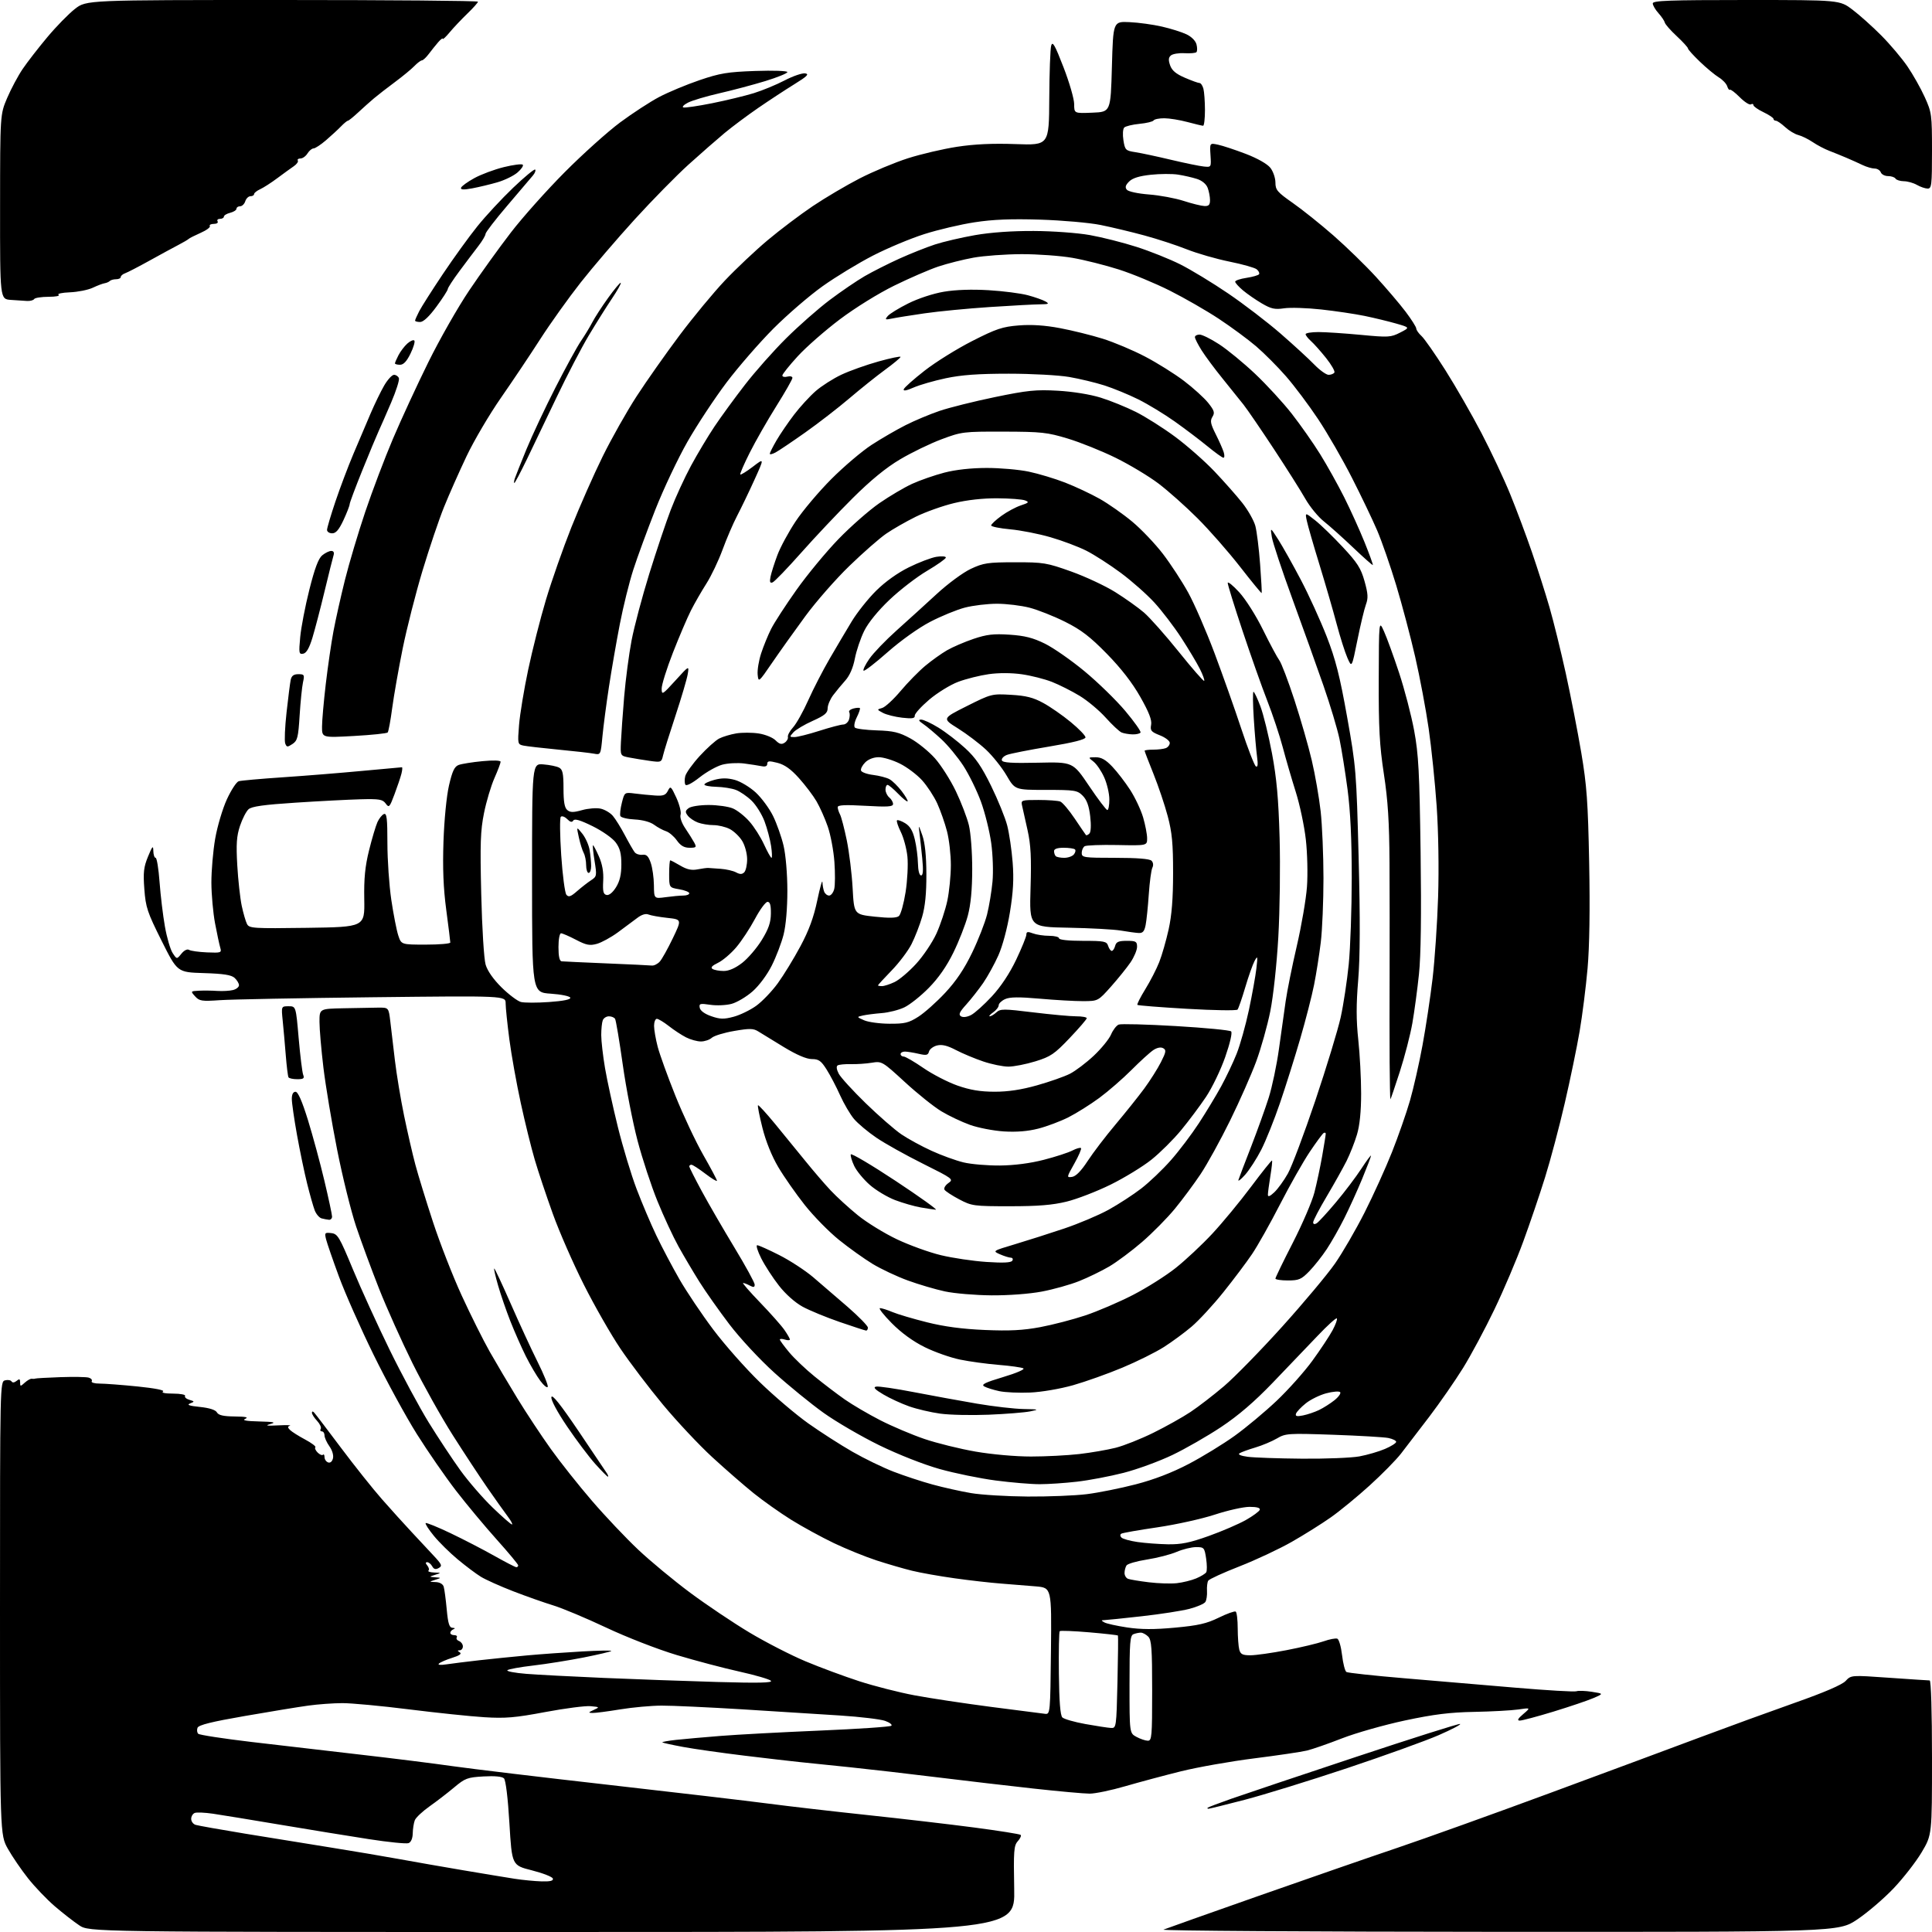 <?xml version="1.0" encoding="UTF-8" standalone="no"?>
<svg 
  version="1.1" 
  xmlns="http://www.w3.org/2000/svg" 
  xmlns:xlink="http://www.w3.org/1999/xlink" 
  xmlns:svg="http://www.w3.org/2000/svg"
  xmlns:rdf="http://www.w3.org/1999/02/22-rdf-syntax-ns#"
  xmlns:cc="http://creativecommons.org/ns#"
  xmlns:dc="http://purl.org/dc/elements/1.1/"
  viewBox="0 0 768 768"
  width="768"
  height="768"
>
<style>svg {background-color: white; }</style>"
<path stroke="none" fill="black" fill-rule="evenodd" d="M219.48,768.00C35.46,768.00 35.46,768.00 31.48,765.33C29.29,763.87 24.92,760.46 21.77,757.76C18.62,755.05 13.85,750.07 11.16,746.67C8.47,743.28 4.86,737.99 3.13,734.92C-0.00,729.34 -0.00,729.34 -0.00,639.29C-0.00,550.09 0.02,549.23 2.00,548.71C3.10,548.42 4.26,548.62 4.59,549.14C4.95,549.72 5.73,549.64 6.59,548.93C7.71,547.99 8.00,548.12 8.00,549.53C8.00,551.21 8.11,551.21 9.87,549.61C10.91,548.68 12.14,547.99 12.62,548.08C13.11,548.16 13.72,548.13 14.00,548.01C14.28,547.88 18.77,547.62 24.00,547.44C29.23,547.26 34.29,547.34 35.26,547.63C36.24,547.91 36.77,548.56 36.46,549.07C36.14,549.58 37.57,550.00 39.63,550.00C41.70,550.00 48.50,550.52 54.75,551.15C61.59,551.85 65.60,552.64 64.81,553.14C64.02,553.64 65.59,553.98 68.81,553.98C71.73,553.99 73.87,554.40 73.57,554.89C73.27,555.37 74.03,556.08 75.26,556.44C77.41,557.09 77.42,557.15 75.54,557.90C74.12,558.46 75.22,558.85 79.47,559.28C83.26,559.68 85.67,560.45 86.23,561.45C86.86,562.58 88.79,563.02 93.30,563.07C97.69,563.12 98.92,563.39 97.50,564.00C96.11,564.60 97.80,564.92 103.00,565.05C108.96,565.20 109.88,565.41 107.50,566.07C105.22,566.71 105.93,566.84 110.50,566.61C113.80,566.45 115.94,566.50 115.26,566.74C114.28,567.07 114.29,567.43 115.30,568.45C116.01,569.15 118.70,570.85 121.27,572.22C123.84,573.59 125.68,574.98 125.36,575.31C125.03,575.64 125.44,576.58 126.26,577.40C127.09,578.23 128.04,578.63 128.38,578.29C128.72,577.95 129.00,578.37 129.00,579.23C129.00,580.08 129.63,581.03 130.40,581.32C131.26,581.65 132.02,581.04 132.35,579.76C132.67,578.53 132.10,576.54 130.95,574.93C129.88,573.42 129.00,571.47 129.00,570.60C129.00,569.72 128.52,569.00 127.94,569.00C127.36,569.00 127.16,568.56 127.49,568.01C127.83,567.47 127.18,566.04 126.05,564.82C124.92,563.61 124.00,562.17 124.00,561.61C124.00,560.98 124.33,560.95 124.90,561.55C125.39,562.07 130.17,568.35 135.53,575.50C140.89,582.65 148.24,591.88 151.87,596.00C155.50,600.12 160.78,605.98 163.62,609.00C166.45,612.02 170.41,616.27 172.42,618.44C175.65,621.90 175.88,622.49 174.40,623.31C173.18,624.00 172.47,623.81 171.81,622.63C171.31,621.73 170.42,621.00 169.83,621.00C169.08,621.00 169.10,621.41 169.87,622.34C170.48,623.08 170.69,623.98 170.32,624.34C169.96,624.70 170.98,625.04 172.58,625.10C175.48,625.20 175.48,625.20 173.00,626.00C170.50,626.80 170.50,626.80 173.00,627.00C175.50,627.20 175.50,627.20 173.00,628.00C170.50,628.80 170.50,628.80 173.18,628.90C174.81,628.96 176.07,629.69 176.38,630.75C176.67,631.71 177.21,635.76 177.58,639.75C178.11,645.44 178.61,647.02 179.88,647.08C180.91,647.13 181.05,647.34 180.25,647.66C179.56,647.94 179.00,648.58 179.00,649.08C179.00,649.59 179.70,650.00 180.56,650.00C181.42,650.00 181.87,650.40 181.56,650.90C181.26,651.39 181.68,652.05 182.51,652.36C183.33,652.68 184.00,653.63 184.00,654.47C184.00,655.31 183.44,656.01 182.75,656.02C181.78,656.03 181.78,656.21 182.78,656.84C183.65,657.39 182.67,658.10 179.78,659.00C177.43,659.74 175.05,660.77 174.50,661.28C173.88,661.85 175.02,661.98 177.50,661.60C179.70,661.27 185.55,660.54 190.50,659.98C195.45,659.42 204.00,658.56 209.50,658.05C215.00,657.55 224.90,656.84 231.50,656.47C238.10,656.10 243.28,656.02 243.00,656.29C242.72,656.57 237.78,657.73 232.00,658.88C226.22,660.02 217.22,661.46 212.00,662.07C206.78,662.67 202.14,663.52 201.69,663.94C201.25,664.37 204.62,665.01 209.19,665.38C213.76,665.74 227.62,666.47 240.00,667.00C252.38,667.53 272.62,668.25 285.00,668.61C301.51,669.08 307.22,668.96 306.46,668.14C305.89,667.53 300.27,665.89 293.96,664.49C287.66,663.10 276.43,660.13 269.00,657.90C261.48,655.64 249.08,650.82 241.00,647.01C233.03,643.25 223.57,639.29 219.98,638.19C216.40,637.10 209.23,634.57 204.05,632.57C198.87,630.57 193.06,627.96 191.14,626.78C189.21,625.59 185.07,622.48 181.94,619.87C178.80,617.26 174.54,613.06 172.48,610.54C170.41,608.01 168.94,605.73 169.21,605.46C169.47,605.19 173.92,607.00 179.10,609.47C184.27,611.94 192.10,615.99 196.50,618.47C200.90,620.95 204.84,622.98 205.25,622.99C205.66,622.99 206.00,622.66 205.99,622.25C205.99,621.84 202.15,617.23 197.46,612.00C192.77,606.77 185.48,598.03 181.27,592.57C177.06,587.11 170.06,576.99 165.71,570.07C161.37,563.16 153.61,548.95 148.49,538.50C143.36,528.05 137.18,514.10 134.75,507.50C132.32,500.90 130.02,494.23 129.63,492.68C128.98,490.05 129.12,489.88 131.69,490.18C134.22,490.47 134.92,491.64 140.25,504.50C143.44,512.20 150.01,526.60 154.85,536.50C159.70,546.40 166.72,559.45 170.45,565.50C174.19,571.55 179.85,580.10 183.02,584.50C186.20,588.90 191.95,595.54 195.80,599.25C199.65,602.96 203.13,606.00 203.52,606.00C203.92,606.00 203.14,604.54 201.79,602.75C200.44,600.96 196.84,595.90 193.79,591.50C190.74,587.10 184.53,577.66 180.00,570.53C175.46,563.40 168.26,550.52 163.98,541.91C159.71,533.29 153.74,520.00 150.72,512.37C147.71,504.74 143.58,493.55 141.55,487.50C139.53,481.45 136.13,467.73 134.01,457.00C131.88,446.27 129.44,431.63 128.57,424.46C127.71,417.29 127.00,409.07 127.00,406.21C127.00,401.00 127.00,401.00 136.50,400.80C141.72,400.68 147.91,400.57 150.24,400.55C154.49,400.50 154.49,400.50 155.15,406.00C155.51,409.02 156.34,416.00 156.98,421.50C157.63,427.00 159.27,436.90 160.63,443.50C162.00,450.10 164.01,458.88 165.12,463.00C166.22,467.12 169.37,477.37 172.12,485.76C174.87,494.16 180.01,507.34 183.56,515.05C187.10,522.76 192.10,532.77 194.66,537.29C197.22,541.80 202.20,550.22 205.73,555.99C209.26,561.75 215.21,570.75 218.96,575.99C222.70,581.22 230.06,590.50 235.32,596.60C240.57,602.71 248.84,611.44 253.69,616.01C258.53,620.58 267.83,628.28 274.35,633.13C280.86,637.97 291.49,645.10 297.95,648.97C304.42,652.84 314.45,657.99 320.24,660.41C326.03,662.84 335.66,666.40 341.63,668.34C347.61,670.27 357.45,672.78 363.50,673.91C369.55,675.05 383.27,677.12 394.00,678.52C404.73,679.92 414.40,681.16 415.50,681.28C417.45,681.49 417.51,680.83 417.77,656.33C418.03,631.16 418.03,631.16 411.77,630.61C408.32,630.31 402.12,629.81 398.00,629.50C393.88,629.19 385.55,628.25 379.50,627.40C373.45,626.56 365.80,625.20 362.50,624.38C359.20,623.57 352.90,621.74 348.50,620.31C344.10,618.88 336.45,615.78 331.50,613.42C326.55,611.05 318.90,606.87 314.50,604.13C310.10,601.38 303.41,596.65 299.63,593.61C295.85,590.57 288.45,584.13 283.18,579.29C277.92,574.46 269.07,565.03 263.52,558.35C257.97,551.67 250.37,541.66 246.63,536.11C242.89,530.57 236.36,519.16 232.13,510.76C227.89,502.37 222.32,489.65 219.75,482.50C217.18,475.35 213.94,465.68 212.57,461.00C211.19,456.32 208.69,446.20 207.02,438.50C205.34,430.80 203.30,419.41 202.48,413.20C201.67,406.98 201.00,400.53 201.00,398.86C201.00,395.82 201.00,395.82 148.25,396.42C119.24,396.75 91.89,397.27 87.47,397.58C80.22,398.08 79.25,397.94 77.56,396.07C75.71,394.02 75.72,394.00 79.10,393.82C80.97,393.73 84.24,393.76 86.36,393.91C88.49,394.05 91.30,393.89 92.61,393.56C93.93,393.23 95.00,392.37 95.00,391.64C95.00,390.91 94.21,389.60 93.25,388.72C91.94,387.54 88.84,387.06 81.00,386.82C70.50,386.50 70.50,386.50 64.24,373.98C58.57,362.65 57.92,360.70 57.38,353.48C56.88,346.81 57.12,344.68 58.84,340.50C60.57,336.29 60.90,335.93 60.95,338.25C60.98,339.76 61.39,341.00 61.86,341.00C62.34,341.00 63.04,345.33 63.43,350.63C63.82,355.93 64.77,363.87 65.55,368.28C66.32,372.68 67.71,377.43 68.62,378.83C70.29,381.37 70.29,381.37 72.11,379.11C73.20,377.77 74.44,377.15 75.15,377.59C75.81,378.00 79.02,378.45 82.27,378.59C87.92,378.82 88.16,378.74 87.54,376.67C87.19,375.48 86.26,371.12 85.48,367.00C84.71,362.88 84.05,355.62 84.03,350.88C84.02,346.14 84.69,338.27 85.54,333.38C86.39,328.50 88.48,321.47 90.18,317.77C91.88,314.07 94.00,310.82 94.89,310.55C95.77,310.28 103.70,309.57 112.50,308.98C121.30,308.39 135.43,307.25 143.91,306.45C152.39,305.65 159.52,305.00 159.77,305.00C160.02,305.00 159.93,306.14 159.58,307.54C159.23,308.94 157.99,312.62 156.83,315.71C154.87,320.96 154.63,321.21 153.32,319.42C152.09,317.75 150.80,317.53 143.21,317.73C138.42,317.86 126.85,318.46 117.50,319.07C104.84,319.89 100.06,320.56 98.79,321.70C97.85,322.55 96.33,325.52 95.40,328.30C94.05,332.36 93.84,335.50 94.32,343.97C94.66,349.80 95.45,357.03 96.08,360.03C96.72,363.04 97.67,366.32 98.20,367.33C99.09,369.03 100.70,369.13 122.07,368.83C144.99,368.50 144.99,368.50 144.80,357.50C144.65,349.18 145.12,344.43 146.71,338.00C147.87,333.32 149.37,328.29 150.04,326.81C150.72,325.32 151.88,323.87 152.64,323.59C153.74,323.16 154.00,325.35 154.00,335.15C154.00,341.80 154.70,351.95 155.55,357.71C156.41,363.46 157.65,369.82 158.31,371.83C159.51,375.50 159.51,375.50 169.26,375.50C174.61,375.50 179.00,375.13 179.00,374.67C179.00,374.21 178.28,368.36 177.39,361.67C176.24,353.01 175.93,345.18 176.29,334.50C176.59,325.80 177.51,316.43 178.49,312.19C179.81,306.49 180.66,304.70 182.34,304.08C183.53,303.64 187.76,302.96 191.75,302.58C196.08,302.16 199.00,302.26 199.00,302.82C199.00,303.33 197.90,306.25 196.55,309.30C195.20,312.35 193.33,318.59 192.41,323.17C190.99,330.17 190.81,335.30 191.30,355.49C191.62,369.03 192.39,381.23 193.04,383.46C193.78,385.96 196.14,389.32 199.41,392.55C202.28,395.36 205.72,397.95 207.06,398.30C208.40,398.66 213.45,398.66 218.28,398.32C223.97,397.92 226.94,397.31 226.70,396.60C226.51,395.99 223.00,395.27 218.92,395.00C211.50,394.50 211.50,394.50 211.50,349.00C211.50,303.50 211.50,303.50 216.00,303.86C218.47,304.05 221.29,304.63 222.25,305.14C223.67,305.90 224.00,307.44 224.00,313.41C224.00,318.73 224.41,321.10 225.51,322.01C226.71,323.00 227.91,323.01 231.41,322.03C233.82,321.35 237.13,321.09 238.76,321.45C240.39,321.81 242.57,323.09 243.61,324.31C244.65,325.52 246.80,328.99 248.40,332.01C249.99,335.03 251.75,338.08 252.30,338.79C252.85,339.49 254.24,339.94 255.39,339.79C256.99,339.57 257.76,340.32 258.68,343.00C259.35,344.93 259.91,348.92 259.94,351.89C260.00,357.27 260.00,357.27 264.64,356.64C267.19,356.29 270.34,356.00 271.64,356.00C272.94,356.00 274.00,355.59 274.00,355.09C274.00,354.59 272.20,353.87 270.00,353.50C266.00,352.82 266.00,352.82 266.00,347.41C266.00,344.44 266.20,342.00 266.44,342.00C266.69,342.00 268.50,342.95 270.46,344.11C273.05,345.64 274.93,346.05 277.27,345.59C279.05,345.25 280.95,344.99 281.50,345.02C282.05,345.06 284.30,345.21 286.50,345.37C288.70,345.53 291.44,346.16 292.60,346.78C294.16,347.62 294.99,347.61 295.85,346.75C296.48,346.12 297.00,343.78 297.00,341.55C296.99,339.30 296.13,336.08 295.04,334.30C293.97,332.54 291.74,330.40 290.09,329.55C288.45,328.70 285.53,328.00 283.61,328.00C281.70,328.00 278.90,327.53 277.40,326.96C275.89,326.39 274.08,325.15 273.38,324.21C272.31,322.79 272.37,322.29 273.74,321.25C274.65,320.55 278.19,320.00 281.72,320.00C285.21,320.00 289.52,320.61 291.30,321.35C293.08,322.09 296.05,324.44 297.91,326.56C299.78,328.67 302.39,332.79 303.72,335.70C305.06,338.62 306.39,341.00 306.69,341.00C306.98,341.00 306.91,338.88 306.52,336.29C306.13,333.70 304.96,329.29 303.91,326.49C302.86,323.69 300.54,319.99 298.75,318.26C296.96,316.53 294.16,314.62 292.52,314.00C290.88,313.38 287.40,312.83 284.77,312.77C282.15,312.71 280.00,312.30 280.00,311.87C280.00,311.43 281.80,310.59 284.00,310.00C286.88,309.23 289.15,309.23 292.09,310.02C294.34,310.63 298.08,312.88 300.41,315.02C302.73,317.17 305.84,321.38 307.31,324.38C308.78,327.39 310.66,332.70 311.48,336.18C312.34,339.84 312.98,347.36 312.99,354.04C312.99,361.12 312.41,367.88 311.48,371.54C310.65,374.82 308.54,380.35 306.79,383.83C304.96,387.49 301.73,391.83 299.17,394.08C296.72,396.24 292.96,398.47 290.81,399.05C288.65,399.63 284.85,399.80 282.35,399.42C278.26,398.81 277.84,398.93 278.16,400.62C278.39,401.79 280.13,403.06 282.74,403.96C286.25,405.18 287.75,405.21 291.61,404.18C294.17,403.50 298.21,401.54 300.59,399.83C302.97,398.12 306.83,394.09 309.18,390.87C311.52,387.65 315.57,381.03 318.17,376.17C321.58,369.81 323.46,364.68 324.88,357.91C325.97,352.74 326.89,349.48 326.93,350.67C326.97,351.86 327.27,353.55 327.61,354.42C327.94,355.29 328.83,356.00 329.59,356.00C330.34,356.00 331.26,354.82 331.62,353.38C331.98,351.93 332.01,347.09 331.69,342.63C331.37,338.16 330.18,331.84 329.05,328.58C327.92,325.32 325.90,320.79 324.56,318.51C323.22,316.22 320.08,312.08 317.58,309.30C314.36,305.71 311.88,303.96 309.02,303.23C305.74,302.40 305.00,302.47 305.00,303.63C305.00,304.56 304.24,304.88 302.75,304.57C301.51,304.32 298.39,303.84 295.80,303.50C293.22,303.17 289.31,303.38 287.12,303.97C284.92,304.56 280.87,306.83 278.11,309.01C275.12,311.37 272.84,312.55 272.46,311.93C272.10,311.35 272.08,309.82 272.40,308.53C272.73,307.23 275.31,303.63 278.14,300.53C280.98,297.44 284.46,294.30 285.90,293.57C287.33,292.84 290.37,291.93 292.67,291.54C294.96,291.16 298.96,291.17 301.55,291.56C304.16,291.95 307.17,293.17 308.28,294.28C309.82,295.82 310.68,296.05 311.90,295.24C312.78,294.66 313.37,293.63 313.20,292.95C313.04,292.27 313.97,290.54 315.28,289.11C316.58,287.67 319.30,282.82 321.31,278.32C323.32,273.82 327.15,266.40 329.81,261.82C332.47,257.25 336.41,250.59 338.57,247.02C340.73,243.46 345.10,237.97 348.28,234.82C351.85,231.27 356.81,227.72 361.28,225.52C365.25,223.55 370.19,221.68 372.25,221.34C374.31,221.01 376.00,221.14 376.00,221.63C376.00,222.11 372.64,224.49 368.53,226.92C364.42,229.34 357.71,234.51 353.61,238.41C349.00,242.79 345.15,247.53 343.53,250.80C342.09,253.72 340.42,258.67 339.82,261.80C339.11,265.47 337.76,268.57 336.03,270.50C334.55,272.15 332.36,274.80 331.17,276.38C329.98,277.97 329.00,280.31 329.00,281.58C329.00,283.43 327.83,284.41 323.05,286.56C319.78,288.02 316.34,290.07 315.40,291.11C313.78,292.91 313.80,293.00 315.81,293.00C316.97,293.00 321.43,291.88 325.71,290.51C330.00,289.14 334.26,288.02 335.18,288.01C336.11,288.01 337.15,287.10 337.50,286.01C337.84,284.91 337.88,283.62 337.58,283.12C337.27,282.63 338.01,281.97 339.22,281.65C340.42,281.34 341.59,281.26 341.81,281.48C342.03,281.70 341.48,283.34 340.59,285.12C339.69,286.93 339.35,288.75 339.83,289.23C340.30,289.70 344.24,290.20 348.59,290.34C355.16,290.55 357.41,291.09 361.87,293.52C364.82,295.13 369.23,298.71 371.68,301.47C374.12,304.24 377.85,310.10 379.96,314.50C382.07,318.90 384.40,324.98 385.14,328.00C385.89,331.08 386.48,338.77 386.47,345.50C386.46,353.65 385.90,359.58 384.72,364.00C383.77,367.57 381.19,374.18 378.98,378.67C376.33,384.09 373.04,388.82 369.21,392.70C366.04,395.93 361.66,399.41 359.47,400.45C357.29,401.49 353.25,402.51 350.50,402.72C347.75,402.94 344.38,403.37 343.00,403.68C340.50,404.25 340.50,404.25 343.50,405.58C345.15,406.31 349.67,406.93 353.55,406.95C359.63,406.99 361.22,406.61 365.05,404.17C367.50,402.61 372.31,398.32 375.74,394.64C380.08,389.99 383.34,385.13 386.43,378.72C388.88,373.65 391.55,366.80 392.38,363.50C393.20,360.20 394.17,354.35 394.53,350.50C394.90,346.61 394.67,339.77 394.02,335.09C393.38,330.46 391.55,323.07 389.94,318.67C388.33,314.27 385.18,307.85 382.94,304.40C380.69,300.96 376.75,296.19 374.18,293.82C371.60,291.44 368.38,288.73 367.00,287.80C365.17,286.56 364.94,286.09 366.13,286.05C367.03,286.02 370.14,287.46 373.05,289.25C375.95,291.04 380.74,294.71 383.68,297.42C387.79,301.18 390.20,304.69 393.99,312.42C396.70,317.96 399.58,325.04 400.38,328.14C401.18,331.24 402.15,337.82 402.54,342.77C403.06,349.44 402.78,354.55 401.46,362.63C400.42,369.00 398.52,376.10 396.87,379.78C395.33,383.23 392.61,388.16 390.84,390.74C389.06,393.31 386.04,397.16 384.12,399.29C381.38,402.32 380.93,403.34 382.01,404.00C382.83,404.51 384.44,404.31 386.03,403.48C387.49,402.73 391.21,399.38 394.30,396.05C397.89,392.17 401.37,386.91 403.96,381.47C406.18,376.79 408.00,372.31 408.00,371.51C408.00,370.36 408.54,370.25 410.57,371.02C411.98,371.56 414.90,372.00 417.07,372.00C419.23,372.00 421.00,372.45 421.00,373.00C421.00,373.60 424.81,374.00 430.43,374.00C438.99,374.00 439.92,374.19 440.50,376.00C440.85,377.10 441.50,378.00 441.95,378.00C442.40,378.00 443.00,377.10 443.29,376.00C443.71,374.41 444.65,374.00 447.91,374.00C451.54,374.00 452.00,374.26 452.00,376.36C452.00,377.66 450.83,380.44 449.41,382.54C447.98,384.64 444.49,388.97 441.66,392.16C436.50,397.95 436.50,397.95 430.50,397.97C427.20,397.98 419.46,397.54 413.30,396.99C405.05,396.26 401.42,396.31 399.55,397.16C398.15,397.80 397.00,398.90 397.00,399.60C397.00,400.31 396.00,401.59 394.78,402.44C393.56,403.30 392.96,404.00 393.45,404.00C393.94,404.00 395.13,403.29 396.08,402.43C397.66,400.99 398.98,400.99 410.70,402.43C417.78,403.29 425.48,404.00 427.79,404.00C430.11,404.00 432.00,404.34 432.00,404.75C432.00,405.16 428.94,408.72 425.20,412.65C419.15,419.01 417.65,420.03 411.59,421.90C407.85,423.05 403.02,424.00 400.86,424.00C398.70,424.00 394.20,423.08 390.86,421.95C387.52,420.83 382.63,418.78 380.00,417.41C376.56,415.61 374.45,415.10 372.48,415.59C370.97,415.97 369.53,417.06 369.29,418.02C368.90,419.47 368.24,419.61 365.17,418.90C363.15,418.43 360.71,418.04 359.75,418.02C358.79,418.01 358.00,418.45 358.00,419.00C358.00,419.55 358.56,420.00 359.24,420.00C359.92,420.00 363.43,422.04 367.04,424.53C370.65,427.02 376.73,430.16 380.55,431.51C385.61,433.29 389.62,433.96 395.30,433.98C400.69,433.99 405.93,433.21 412.21,431.44C417.22,430.03 423.12,427.96 425.33,426.83C427.54,425.70 431.81,422.47 434.82,419.64C437.82,416.81 440.91,413.02 441.67,411.21C442.44,409.40 443.81,407.63 444.72,407.28C445.62,406.93 455.85,407.20 467.43,407.88C479.02,408.56 488.90,409.51 489.39,410.00C489.92,410.52 488.95,414.73 487.04,420.19C485.25,425.31 481.81,432.46 479.38,436.07C476.96,439.69 472.50,445.64 469.48,449.30C466.46,452.96 461.18,458.21 457.75,460.96C454.31,463.71 447.00,468.18 441.50,470.90C436.00,473.61 428.12,476.65 424.00,477.66C418.41,479.03 412.67,479.50 401.50,479.50C387.09,479.50 386.30,479.39 381.32,476.77C378.47,475.27 375.84,473.54 375.46,472.94C375.09,472.33 375.78,471.14 377.00,470.29C379.15,468.78 378.85,468.56 366.86,462.58C360.06,459.19 351.75,454.55 348.38,452.26C345.02,449.98 341.02,446.62 339.48,444.80C337.95,442.99 335.47,438.76 333.96,435.41C332.46,432.06 330.05,427.45 328.60,425.16C326.40,421.67 325.45,421.00 322.72,421.00C320.60,421.00 316.72,419.34 311.62,416.25C307.31,413.64 302.73,410.84 301.46,410.03C299.49,408.79 298.06,408.75 291.86,409.82C287.86,410.50 283.86,411.73 282.96,412.53C282.07,413.34 280.12,414.00 278.62,414.00C277.13,414.00 274.46,413.26 272.70,412.36C270.94,411.46 267.86,409.44 265.86,407.86C263.85,406.29 261.71,405.00 261.11,405.00C260.50,405.00 260.00,406.26 260.00,407.79C260.00,409.32 260.65,413.06 261.44,416.10C262.23,419.13 265.39,427.88 268.46,435.53C271.53,443.18 276.51,453.76 279.52,459.04C282.53,464.31 285.00,468.96 285.00,469.36C285.00,469.76 282.91,468.50 280.36,466.55C277.80,464.60 275.33,463.00 274.86,463.00C274.39,463.00 274.00,463.30 274.00,463.66C274.00,464.02 276.21,468.41 278.91,473.41C281.61,478.41 287.46,488.51 291.91,495.86C296.36,503.21 300.00,509.86 300.00,510.65C300.00,511.74 299.56,511.83 298.07,511.04C297.00,510.47 295.80,510.00 295.39,510.00C294.99,510.00 298.02,513.49 302.13,517.75C306.24,522.01 310.60,526.92 311.80,528.65C313.01,530.39 314.00,532.11 314.00,532.47C314.00,532.84 313.10,532.85 312.00,532.50C310.90,532.15 310.00,532.15 310.00,532.49C310.00,532.84 311.67,535.11 313.70,537.55C315.74,539.99 320.31,544.34 323.86,547.21C327.40,550.09 332.79,554.19 335.82,556.31C338.85,558.43 345.20,562.15 349.92,564.57C354.64,566.98 362.55,570.34 367.50,572.02C372.45,573.70 381.61,575.96 387.85,577.04C394.33,578.16 403.76,579.00 409.85,578.99C415.71,578.99 424.32,578.54 429.00,578.01C433.68,577.47 440.20,576.34 443.50,575.51C446.80,574.67 453.55,571.99 458.50,569.54C463.45,567.10 470.08,563.39 473.22,561.30C476.37,559.21 482.38,554.58 486.59,551.00C490.79,547.42 501.20,536.78 509.71,527.34C518.22,517.90 527.64,506.65 530.64,502.34C533.65,498.03 538.95,488.88 542.44,482.00C545.92,475.12 550.82,464.32 553.33,458.00C555.84,451.68 559.06,442.45 560.49,437.50C561.91,432.55 564.16,422.65 565.47,415.50C566.79,408.35 568.59,396.43 569.47,389.00C570.34,381.57 571.34,366.95 571.67,356.50C572.03,345.30 571.79,330.52 571.10,320.50C570.45,311.15 569.02,297.25 567.92,289.62C566.82,281.99 564.41,269.16 562.56,261.12C560.71,253.08 557.31,240.25 555.00,232.60C552.69,224.96 549.29,215.18 547.45,210.87C545.60,206.56 541.10,197.15 537.43,189.95C533.77,182.74 527.73,172.27 524.02,166.68C520.30,161.08 514.53,153.39 511.20,149.58C507.88,145.77 502.53,140.41 499.33,137.66C496.12,134.92 489.45,130.00 484.50,126.73C479.55,123.46 470.77,118.42 465.00,115.52C459.23,112.62 450.12,108.84 444.76,107.13C439.40,105.42 431.13,103.34 426.38,102.51C421.63,101.68 412.51,101.02 406.12,101.03C399.73,101.05 391.12,101.68 387.00,102.42C382.88,103.17 376.57,104.76 373.00,105.95C369.43,107.15 361.55,110.56 355.50,113.53C349.20,116.62 339.95,122.35 333.87,126.93C328.02,131.34 320.48,137.94 317.12,141.61C313.75,145.29 311.00,148.73 311.00,149.26C311.00,149.80 311.90,150.00 313.00,149.71C314.10,149.42 315.00,149.65 315.00,150.22C315.00,150.79 312.12,155.84 308.60,161.45C305.08,167.06 300.33,175.37 298.04,179.93C295.75,184.48 294.06,188.39 294.28,188.61C294.50,188.84 296.75,187.44 299.28,185.52C303.86,182.01 303.86,182.01 299.89,190.76C297.71,195.57 294.62,201.97 293.04,205.00C291.45,208.03 288.84,214.10 287.23,218.50C285.62,222.90 282.73,228.97 280.79,232.00C278.86,235.03 276.09,239.85 274.64,242.71C273.19,245.58 269.98,253.11 267.50,259.44C265.03,265.77 263.01,272.20 263.02,273.73C263.05,276.37 263.30,276.22 268.50,270.50C273.95,264.50 273.95,264.50 273.38,268.00C273.06,269.93 270.87,277.35 268.51,284.50C266.14,291.65 263.92,298.76 263.57,300.31C262.95,303.02 262.78,303.09 258.22,302.45C255.62,302.08 251.95,301.48 250.05,301.11C246.59,300.43 246.59,300.43 246.83,294.97C246.96,291.96 247.54,283.88 248.11,277.00C248.69,270.12 250.02,260.03 251.06,254.57C252.11,249.11 255.27,237.21 258.08,228.14C260.90,219.06 264.74,207.61 266.62,202.70C268.49,197.78 272.13,189.88 274.69,185.13C277.26,180.38 281.47,173.35 284.05,169.50C286.63,165.65 292.05,158.22 296.09,153.00C300.12,147.78 307.51,139.44 312.51,134.48C317.50,129.52 325.28,122.68 329.79,119.28C334.29,115.89 340.57,111.61 343.74,109.77C346.91,107.94 353.10,104.81 357.50,102.82C361.90,100.83 368.26,98.30 371.64,97.19C375.01,96.09 382.21,94.41 387.64,93.46C393.91,92.37 402.42,91.77 411.00,91.82C418.50,91.85 428.39,92.58 433.26,93.45C438.08,94.31 446.40,96.41 451.76,98.13C457.12,99.84 464.96,102.98 469.19,105.10C473.43,107.23 481.98,112.42 488.19,116.64C494.41,120.86 503.77,128.03 509.00,132.57C514.23,137.12 520.28,142.67 522.45,144.92C524.63,147.16 527.19,149.00 528.14,149.00C529.10,149.00 530.13,148.59 530.44,148.09C530.75,147.59 529.27,145.01 527.15,142.34C525.03,139.68 522.32,136.64 521.15,135.60C519.97,134.55 519.00,133.31 519.00,132.85C519.00,132.38 521.29,132.00 524.09,132.00C526.89,132.00 534.46,132.50 540.92,133.11C551.93,134.16 552.89,134.10 556.57,132.21C560.50,130.20 560.50,130.20 555.00,128.62C551.97,127.75 546.35,126.39 542.50,125.59C538.65,124.80 530.87,123.64 525.21,123.02C519.55,122.40 512.92,122.19 510.48,122.55C506.78,123.11 505.32,122.79 501.61,120.62C499.17,119.19 495.79,116.85 494.09,115.42C492.39,113.99 491.00,112.44 491.00,111.97C491.00,111.50 493.03,110.82 495.51,110.45C497.99,110.07 500.24,109.42 500.50,109.00C500.76,108.57 500.35,107.70 499.57,107.06C498.80,106.42 493.92,105.04 488.74,104.00C483.55,102.95 475.94,100.76 471.82,99.13C467.70,97.49 460.10,95.00 454.92,93.60C449.74,92.19 441.90,90.32 437.50,89.43C433.10,88.54 422.30,87.59 413.50,87.31C401.93,86.95 394.71,87.24 387.43,88.36C381.89,89.20 372.89,91.32 367.43,93.06C361.97,94.79 352.77,98.64 347.00,101.61C341.23,104.58 332.24,110.04 327.03,113.75C321.81,117.46 313.02,125.04 307.47,130.59C301.93,136.15 293.52,145.82 288.78,152.09C284.05,158.37 277.07,168.95 273.27,175.61C269.47,182.27 263.73,194.42 260.50,202.61C257.28,210.80 253.33,221.55 251.74,226.50C250.14,231.45 247.74,241.12 246.41,248.00C245.07,254.88 243.12,266.12 242.07,273.00C241.02,279.88 239.85,288.79 239.47,292.81C238.79,300.04 238.76,300.11 236.14,299.60C234.69,299.32 228.32,298.59 222.00,297.99C215.68,297.38 209.42,296.66 208.11,296.39C205.76,295.90 205.73,295.72 206.33,288.19C206.67,283.96 208.30,274.07 209.96,266.22C211.62,258.36 214.81,245.81 217.05,238.33C219.29,230.85 223.83,217.92 227.13,209.61C230.44,201.30 236.03,188.63 239.57,181.45C243.11,174.27 249.20,163.47 253.12,157.45C257.03,151.43 264.68,140.57 270.11,133.32C275.55,126.07 283.67,116.25 288.16,111.51C292.65,106.77 300.31,99.54 305.18,95.46C310.05,91.37 318.10,85.30 323.07,81.95C328.04,78.61 336.45,73.65 341.75,70.92C347.05,68.20 355.66,64.60 360.87,62.93C366.09,61.26 374.89,59.20 380.43,58.35C387.35,57.29 394.64,56.95 403.75,57.28C417.00,57.75 417.00,57.75 417.10,39.12C417.15,28.88 417.50,19.44 417.86,18.14C418.40,16.23 419.32,17.84 422.76,26.73C425.09,32.75 427.00,39.35 427.00,41.38C427.00,45.09 427.00,45.09 434.25,44.79C441.50,44.50 441.50,44.50 442.00,26.50C442.50,8.50 442.50,8.50 449.00,8.80C452.57,8.96 458.37,9.76 461.88,10.57C465.40,11.37 469.79,12.75 471.64,13.64C473.65,14.59 475.27,16.23 475.63,17.67C475.97,19.00 475.95,20.38 475.59,20.74C475.24,21.10 473.12,21.28 470.88,21.15C468.64,21.02 466.22,21.41 465.48,22.02C464.48,22.84 464.40,23.84 465.14,25.97C465.85,28.02 467.48,29.39 471.00,30.90C473.68,32.06 476.30,33.00 476.82,33.00C477.34,33.00 478.04,34.01 478.37,35.25C478.70,36.49 478.98,40.31 478.99,43.75C478.99,47.19 478.66,49.99 478.25,49.99C477.84,49.98 475.02,49.31 472.00,48.50C468.98,47.69 464.84,47.02 462.81,47.01C460.78,47.01 458.88,47.39 458.58,47.87C458.28,48.35 455.76,48.96 452.96,49.23C450.17,49.50 447.44,50.16 446.90,50.70C446.36,51.24 446.21,53.48 446.58,55.77C447.20,59.65 447.45,59.90 451.37,60.50C453.64,60.85 460.00,62.21 465.50,63.52C471.00,64.82 476.85,66.03 478.50,66.19C481.50,66.50 481.50,66.50 481.19,61.66C480.88,56.81 480.88,56.81 484.19,57.52C486.01,57.90 490.98,59.55 495.23,61.17C499.87,62.95 503.76,65.16 504.98,66.70C506.09,68.11 507.00,70.75 507.00,72.56C507.00,75.51 507.74,76.37 513.90,80.68C517.70,83.33 525.01,89.19 530.15,93.69C535.29,98.20 542.88,105.58 547.00,110.09C551.12,114.60 556.41,120.81 558.74,123.89C561.07,126.98 562.98,129.99 562.99,130.60C563.00,131.20 563.93,132.53 565.06,133.56C566.20,134.58 570.46,140.69 574.55,147.14C578.63,153.58 585.10,164.85 588.92,172.18C592.74,179.50 597.89,190.45 600.35,196.50C602.82,202.55 606.68,212.86 608.94,219.42C611.19,225.97 614.35,235.87 615.95,241.42C617.55,246.96 620.46,258.77 622.42,267.65C624.37,276.53 627.14,290.70 628.57,299.15C630.78,312.26 631.24,318.66 631.72,343.00C632.08,361.49 631.85,376.24 631.08,384.99C630.42,392.42 629.00,403.67 627.92,409.99C626.84,416.32 624.19,429.15 622.02,438.50C619.86,447.85 616.34,461.13 614.19,468.00C612.05,474.88 608.15,486.36 605.53,493.50C602.92,500.65 597.76,512.80 594.06,520.50C590.37,528.20 584.75,538.69 581.58,543.81C578.40,548.93 572.36,557.64 568.15,563.18C563.94,568.71 558.87,575.32 556.89,577.87C554.90,580.42 549.28,586.13 544.39,590.56C539.50,594.99 532.58,600.68 529.00,603.19C525.42,605.71 518.46,610.08 513.51,612.90C508.57,615.72 499.22,620.11 492.75,622.64C486.27,625.17 480.66,627.74 480.29,628.34C479.92,628.93 479.70,630.79 479.80,632.46C479.90,634.13 479.61,636.09 479.15,636.80C478.69,637.52 475.83,638.76 472.80,639.55C469.76,640.34 461.26,641.66 453.89,642.48C446.53,643.31 439.82,644.00 439.00,644.02C437.67,644.06 437.67,644.16 439.00,644.93C439.82,645.41 443.90,646.31 448.05,646.94C453.53,647.76 458.73,647.79 467.05,647.02C476.30,646.17 479.64,645.41 484.46,643.05C487.73,641.45 490.77,640.36 491.21,640.63C491.64,640.90 492.01,643.90 492.01,647.31C492.02,650.71 492.30,654.51 492.63,655.75C493.12,657.59 493.94,658.00 497.07,658.00C499.17,658.00 505.62,657.09 511.40,655.97C517.17,654.86 523.81,653.27 526.15,652.45C528.50,651.62 530.95,651.15 531.60,651.40C532.25,651.65 533.10,654.59 533.49,657.93C533.88,661.27 534.66,664.29 535.22,664.64C535.79,664.99 545.98,666.10 557.87,667.10C569.77,668.11 589.80,669.81 602.40,670.88C614.99,671.95 625.91,672.59 626.66,672.30C627.41,672.01 630.16,672.11 632.76,672.51C637.50,673.25 637.50,673.25 633.42,675.01C631.18,675.98 624.03,678.40 617.53,680.39C611.03,682.37 604.99,683.98 604.11,683.96C602.98,683.94 603.39,683.17 605.50,681.38C608.50,678.82 608.50,678.82 603.50,679.55C600.75,679.94 592.86,680.37 585.97,680.50C576.34,680.68 569.98,681.47 558.47,683.92C550.24,685.68 539.00,688.87 533.50,691.01C528.00,693.16 521.70,695.35 519.50,695.88C517.30,696.41 507.85,697.81 498.50,698.99C489.15,700.17 476.10,702.48 469.50,704.11C462.90,705.75 452.93,708.42 447.35,710.04C441.77,711.67 435.39,713.00 433.17,713.00C430.96,713.00 420.90,712.09 410.82,710.98C400.74,709.87 383.50,707.85 372.50,706.50C361.50,705.14 345.98,703.35 338.00,702.52C330.02,701.68 321.02,700.76 318.00,700.46C314.98,700.16 305.07,699.01 296.00,697.91C286.93,696.81 275.93,695.25 271.57,694.44C267.21,693.63 263.48,692.81 263.29,692.62C263.09,692.43 265.54,691.98 268.72,691.63C271.90,691.29 279.90,690.57 286.50,690.05C293.10,689.52 310.88,688.57 326.00,687.93C341.12,687.29 353.87,686.43 354.33,686.01C354.78,685.59 353.65,684.72 351.83,684.07C350.00,683.42 341.98,682.46 334.00,681.94C326.02,681.42 308.48,680.31 295.00,679.48C281.52,678.66 267.12,677.99 263.00,678.01C258.88,678.02 251.45,678.70 246.50,679.51C241.55,680.33 236.60,680.97 235.50,680.93C233.77,680.88 233.83,680.72 236.00,679.73C238.45,678.61 238.42,678.58 234.76,678.23C232.71,678.04 224.61,679.09 216.76,680.56C204.76,682.82 200.91,683.14 192.50,682.62C187.00,682.28 173.54,680.87 162.58,679.50C151.63,678.12 139.70,677.01 136.08,677.02C132.46,677.03 126.35,677.47 122.50,678.01C118.65,678.54 107.31,680.39 97.30,682.14C84.08,684.43 78.94,685.71 78.52,686.82C78.20,687.65 78.32,688.72 78.80,689.20C79.27,689.67 88.85,691.14 100.08,692.47C111.31,693.80 130.85,696.07 143.50,697.52C156.15,698.97 172.57,701.02 180.00,702.09C187.43,703.15 215.32,706.49 242.00,709.51C268.68,712.53 297.25,715.89 305.50,716.97C313.75,718.05 331.52,720.10 345.00,721.53C358.48,722.96 377.52,725.18 387.32,726.47C397.13,727.76 405.41,729.08 405.73,729.40C406.06,729.72 405.54,730.86 404.58,731.92C403.03,733.63 402.87,735.78 403.16,750.92C403.50,768.00 403.50,768.00 219.48,768.00zM595.67,767.94C521.32,767.90 461.40,767.51 462.50,767.06C463.60,766.61 480.48,760.63 500.00,753.76C519.52,746.90 544.50,738.24 555.50,734.53C566.50,730.81 593.73,721.04 616.00,712.81C638.27,704.59 665.27,694.56 676.00,690.54C686.73,686.52 703.60,680.38 713.50,676.88C725.20,672.76 732.26,669.72 733.67,668.20C735.85,665.87 735.85,665.87 751.00,666.94C759.34,667.52 766.57,668.00 767.08,668.00C767.62,668.00 768.00,680.67 768.00,698.69C768.00,729.38 768.00,729.38 763.89,736.31C761.62,740.12 756.60,746.57 752.73,750.65C748.85,754.73 742.34,760.30 738.26,763.03C730.83,768.00 730.83,768.00 595.67,767.94zM215.33,747.88C218.79,747.97 220.05,747.64 219.76,746.75C219.54,746.06 215.79,744.60 211.43,743.49C203.50,741.49 203.50,741.49 202.50,724.79C201.90,714.69 201.04,707.63 200.33,706.93C199.58,706.18 196.67,705.91 192.21,706.16C185.82,706.52 184.87,706.88 180.53,710.53C177.93,712.71 173.52,716.11 170.72,718.08C167.93,720.05 165.31,722.52 164.89,723.58C164.48,724.64 164.11,726.98 164.07,728.78C164.03,730.81 163.39,732.30 162.41,732.67C161.53,733.01 154.45,732.30 146.66,731.09C138.87,729.89 123.05,727.31 111.50,725.37C99.95,723.43 87.87,721.45 84.67,720.98C81.46,720.51 78.19,720.37 77.42,720.67C76.64,720.97 76.00,722.04 76.00,723.04C76.00,724.04 76.79,725.11 77.75,725.41C78.71,725.71 87.60,727.29 97.50,728.92C107.40,730.55 122.70,733.02 131.50,734.42C140.30,735.83 152.45,737.88 158.50,738.98C164.55,740.09 176.03,742.09 184.00,743.44C191.97,744.79 201.20,746.31 204.50,746.83C207.80,747.34 212.68,747.81 215.33,747.88zM480.41,719.00C480.00,719.00 479.85,718.82 480.08,718.59C480.31,718.37 484.55,716.76 489.50,715.02C494.45,713.28 516.71,705.81 538.97,698.42C561.22,691.03 579.87,685.12 580.40,685.30C580.93,685.48 577.12,687.47 571.93,689.74C566.74,692.00 550.35,697.91 535.50,702.87C520.65,707.82 502.35,713.48 494.82,715.44C487.30,717.40 480.81,719.00 480.41,719.00zM456.25,691.96C457.86,692.00 458.00,690.40 458.00,672.07C458.00,655.29 457.75,651.89 456.43,650.57C455.56,649.71 454.25,649.00 453.51,649.00C452.77,649.00 451.45,649.27 450.58,649.61C449.21,650.13 449.00,652.84 449.00,669.58C449.00,688.94 449.00,688.94 451.75,690.43C453.26,691.25 455.29,691.94 456.25,691.96zM441.64,686.89C443.73,687.00 443.79,686.64 444.21,668.75C444.44,658.71 444.53,650.35 444.40,650.16C444.27,649.98 439.12,649.40 432.96,648.87C426.80,648.34 421.53,648.14 421.25,648.42C420.97,648.70 420.82,656.26 420.92,665.22C421.04,676.31 421.48,681.88 422.30,682.70C422.96,683.36 427.10,684.55 431.50,685.34C435.90,686.13 440.46,686.83 441.64,686.89zM467.79,629.34C470.15,629.08 473.60,628.23 475.47,627.45C477.34,626.67 479.15,625.57 479.49,625.01C479.84,624.45 479.82,621.97 479.45,619.50C478.80,615.21 478.62,615.00 475.47,615.00C473.65,615.00 470.17,615.85 467.73,616.90C465.30,617.94 459.99,619.31 455.93,619.94C451.88,620.57 448.22,621.63 447.80,622.29C447.38,622.96 447.02,624.30 447.02,625.28C447.01,626.26 447.64,627.31 448.42,627.61C449.19,627.90 452.91,628.52 456.67,628.98C460.42,629.44 465.43,629.60 467.79,629.34zM464.21,613.88C469.53,613.97 472.90,613.29 480.49,610.58C485.76,608.70 492.39,605.84 495.23,604.24C498.07,602.63 500.57,600.80 500.78,600.16C501.03,599.40 499.65,599.00 496.72,599.00C494.27,599.00 488.06,600.39 482.92,602.08C477.79,603.77 467.52,606.04 460.12,607.13C452.71,608.21 446.24,609.35 445.74,609.66C445.20,609.99 445.23,610.63 445.81,611.21C446.35,611.75 449.20,612.54 452.15,612.97C455.09,613.40 460.52,613.81 464.21,613.88zM408.53,594.90C416.79,594.95 427.37,594.53 432.03,593.95C436.69,593.37 445.45,591.61 451.50,590.04C458.81,588.14 465.86,585.43 472.50,581.96C478.00,579.08 486.22,574.05 490.77,570.78C495.32,567.51 502.83,561.24 507.46,556.86C512.09,552.48 518.50,545.30 521.69,540.91C524.89,536.52 528.50,531.06 529.73,528.77C530.95,526.49 531.71,524.38 531.41,524.08C531.11,523.78 527.67,526.90 523.76,531.02C519.85,535.13 511.85,543.49 505.99,549.59C498.64,557.24 492.26,562.71 485.42,567.26C479.96,570.89 471.23,575.90 466.00,578.40C460.77,580.90 452.06,584.09 446.63,585.48C441.20,586.87 432.87,588.45 428.13,588.99C423.38,589.54 416.71,589.99 413.30,589.99C409.89,590.00 402.01,589.33 395.78,588.52C389.55,587.70 379.54,585.65 373.52,583.96C367.15,582.17 357.13,578.22 349.54,574.52C342.37,571.01 332.40,565.21 327.39,561.63C322.38,558.05 313.60,550.89 307.87,545.72C301.98,540.40 294.18,532.00 289.92,526.41C285.78,520.96 280.41,513.35 278.00,509.50C275.59,505.65 271.86,499.35 269.72,495.50C267.58,491.65 263.82,483.55 261.36,477.50C258.89,471.45 255.33,460.61 253.43,453.41C251.53,446.20 248.88,432.59 247.55,423.16C246.22,413.73 244.85,405.56 244.50,405.01C244.16,404.45 243.06,404.00 242.05,404.00C241.04,404.00 239.94,404.71 239.61,405.58C239.27,406.45 239.00,409.09 239.00,411.45C239.00,413.81 239.68,419.73 240.51,424.62C241.34,429.50 243.64,440.02 245.61,448.00C247.59,455.98 250.93,467.05 253.05,472.62C255.16,478.18 258.69,486.50 260.90,491.12C263.10,495.73 267.23,503.55 270.07,508.50C272.92,513.45 278.96,522.45 283.51,528.50C288.05,534.55 296.43,544.02 302.13,549.54C307.84,555.07 316.49,562.41 321.36,565.86C326.23,569.31 334.11,574.37 338.86,577.09C343.61,579.82 350.95,583.38 355.16,585.00C359.38,586.63 366.36,588.93 370.67,590.11C374.97,591.29 381.88,592.83 386.00,593.53C390.12,594.23 400.26,594.84 408.53,594.90zM241.64,587.00C241.39,587.00 239.14,584.72 236.63,581.94C234.13,579.15 229.09,572.46 225.44,567.06C221.49,561.22 218.96,556.49 219.19,555.37C219.45,554.07 222.76,558.22 230.04,568.98C235.79,577.49 240.86,585.03 241.30,585.73C241.74,586.43 241.89,587.00 241.64,587.00zM517.57,579.85C526.95,579.93 537.22,579.52 540.38,578.94C543.54,578.35 548.12,577.02 550.56,575.97C553.00,574.93 555.00,573.66 555.00,573.16C555.00,572.66 553.59,571.97 551.87,571.62C550.14,571.28 540.28,570.70 529.96,570.34C512.03,569.72 511.03,569.79 507.61,571.80C505.64,572.96 501.77,574.58 499.00,575.41C496.23,576.23 493.41,577.26 492.73,577.70C491.97,578.19 493.23,578.73 496.00,579.10C498.48,579.43 508.18,579.77 517.57,579.85zM393.00,562.37C386.12,562.65 377.45,562.46 373.73,561.94C370.01,561.43 364.46,560.13 361.40,559.05C358.34,557.97 353.73,555.85 351.17,554.33C347.77,552.32 346.98,551.47 348.28,551.20C349.26,551.00 356.01,551.99 363.28,553.40C370.55,554.80 381.85,556.87 388.38,557.98C394.91,559.09 403.24,560.05 406.88,560.11C413.03,560.22 413.22,560.29 409.50,561.05C407.30,561.49 399.88,562.09 393.00,562.37zM517.95,562.66C519.71,562.31 522.59,561.34 524.33,560.51C526.07,559.67 528.85,557.91 530.50,556.59C532.15,555.26 533.15,553.82 532.72,553.39C532.29,552.96 529.81,553.16 527.22,553.85C524.62,554.54 520.95,556.34 519.06,557.86C517.17,559.38 515.43,561.22 515.18,561.96C514.84,562.98 515.50,563.15 517.95,562.66zM409.50,553.56C405.10,553.75 399.59,553.50 397.26,553.01C394.92,552.51 392.23,551.67 391.28,551.14C389.91,550.37 391.51,549.58 398.81,547.39C404.05,545.83 407.51,544.32 406.79,543.94C406.08,543.56 401.68,542.94 397.00,542.56C392.32,542.18 385.41,541.24 381.63,540.46C377.86,539.69 371.54,537.46 367.58,535.51C362.94,533.21 358.30,529.84 354.48,525.98C351.22,522.69 349.13,520.00 349.81,520.00C350.50,520.00 352.74,520.70 354.78,521.57C356.83,522.43 363.00,524.26 368.50,525.63C375.41,527.36 382.52,528.31 391.50,528.69C401.37,529.11 406.67,528.83 413.50,527.56C418.45,526.63 426.50,524.54 431.39,522.91C436.28,521.28 444.78,517.63 450.28,514.81C455.79,511.98 463.49,507.12 467.39,504.01C471.30,500.90 477.83,494.79 481.89,490.43C485.95,486.07 492.89,477.67 497.31,471.76C501.73,465.85 505.49,461.15 505.65,461.32C505.82,461.49 505.52,464.30 504.98,467.56C504.45,470.83 504.01,474.14 504.01,474.92C504.00,475.90 504.81,475.59 506.56,473.95C507.96,472.63 510.39,469.28 511.94,466.52C513.50,463.76 518.41,450.70 522.86,437.50C527.30,424.30 531.84,409.39 532.95,404.38C534.05,399.36 535.48,389.91 536.14,383.38C536.79,376.84 537.33,361.38 537.34,349.00C537.34,333.62 536.81,322.48 535.67,313.78C534.74,306.79 533.30,297.79 532.47,293.78C531.64,289.78 528.76,280.20 526.08,272.50C523.40,264.80 517.84,249.28 513.72,238.00C509.60,226.72 505.94,215.70 505.58,213.50C504.93,209.50 504.93,209.50 508.13,214.50C509.89,217.25 513.93,224.45 517.11,230.50C520.29,236.55 524.90,246.68 527.37,253.00C530.93,262.15 532.59,268.69 535.50,285.00C539.05,304.88 539.19,306.58 540.08,341.00C540.72,365.67 540.66,380.51 539.90,389.65C539.09,399.33 539.10,405.59 539.94,413.34C540.56,419.13 541.07,428.73 541.07,434.68C541.07,441.82 540.51,447.37 539.42,451.00C538.52,454.02 536.65,458.75 535.28,461.50C533.90,464.25 530.35,470.59 527.39,475.59C524.42,480.58 522.00,485.22 522.00,485.89C522.00,486.63 522.52,486.79 523.36,486.30C524.10,485.86 527.54,482.12 531.00,478.00C534.47,473.88 539.03,467.84 541.15,464.59C543.27,461.35 545.00,459.01 545.00,459.40C545.00,459.79 543.41,463.95 541.47,468.64C539.53,473.33 536.32,480.40 534.34,484.34C532.37,488.28 529.24,493.79 527.39,496.58C525.54,499.38 522.43,503.31 520.47,505.33C517.31,508.58 516.34,509.00 511.95,509.00C509.23,509.00 507.00,508.66 507.00,508.26C507.00,507.85 510.11,501.43 513.92,494.01C517.72,486.58 521.59,477.58 522.50,474.02C523.42,470.45 524.81,463.93 525.59,459.52C526.36,455.11 527.00,451.14 527.00,450.69C527.00,450.25 526.62,450.12 526.16,450.40C525.70,450.69 523.21,454.06 520.64,457.90C518.06,461.74 512.76,471.10 508.86,478.69C504.96,486.29 499.95,495.20 497.72,498.50C495.50,501.80 490.34,508.65 486.27,513.73C482.20,518.81 476.53,524.94 473.68,527.36C470.83,529.78 465.85,533.44 462.61,535.50C459.37,537.56 451.98,541.23 446.19,543.65C440.39,546.08 431.57,549.22 426.58,550.64C421.41,552.10 414.05,553.36 409.50,553.56zM217.74,551.27C217.54,551.87 216.22,550.82 214.80,548.93C213.38,547.04 210.80,542.65 209.05,539.17C207.31,535.68 204.53,529.38 202.87,525.17C201.21,520.95 199.02,514.58 198.00,511.01C196.97,507.45 196.27,504.39 196.44,504.23C196.61,504.06 199.56,510.35 203.01,518.21C206.45,526.07 211.26,536.48 213.69,541.34C216.12,546.20 217.94,550.67 217.74,551.27zM344.25,528.92C343.84,528.88 339.13,527.35 333.79,525.51C328.45,523.67 321.83,520.94 319.08,519.45C316.09,517.82 312.31,514.47 309.68,511.11C307.26,508.03 304.08,503.14 302.62,500.25C301.16,497.36 300.43,495.00 301.01,495.00C301.58,495.00 305.52,496.76 309.77,498.92C314.02,501.07 320.06,505.01 323.20,507.67C326.33,510.33 332.52,515.65 336.95,519.50C341.37,523.35 345.00,527.06 345.00,527.75C345.00,528.44 344.66,528.97 344.25,528.92zM394.14,514.92C387.74,514.87 379.41,514.17 375.63,513.36C371.85,512.55 365.20,510.59 360.87,509.01C356.53,507.43 350.23,504.46 346.86,502.42C343.50,500.37 337.50,496.09 333.53,492.89C329.56,489.70 323.42,483.45 319.90,479.00C316.38,474.55 311.64,467.77 309.37,463.93C306.80,459.59 304.42,453.69 303.08,448.35C301.89,443.62 301.09,439.57 301.31,439.36C301.52,439.15 304.57,442.47 308.08,446.74C311.59,451.01 317.01,457.65 320.13,461.50C323.24,465.35 327.74,470.59 330.14,473.15C332.54,475.72 337.43,480.18 341.00,483.08C344.57,485.98 351.57,490.28 356.54,492.64C361.52,495.00 369.39,497.85 374.04,498.96C378.69,500.08 386.82,501.29 392.10,501.64C398.84,502.09 401.92,501.94 402.41,501.14C402.80,500.51 402.53,499.98 401.81,499.95C401.09,499.93 399.15,499.32 397.50,498.60C394.51,497.28 394.52,497.28 403.50,494.59C408.45,493.11 417.23,490.31 423.00,488.37C428.77,486.43 436.72,483.07 440.65,480.91C444.58,478.74 450.43,474.94 453.65,472.46C456.87,469.98 462.17,464.92 465.43,461.22C468.69,457.53 473.70,450.90 476.57,446.50C479.44,442.10 483.42,435.51 485.42,431.86C487.42,428.21 490.20,422.36 491.59,418.86C492.98,415.36 495.17,407.55 496.46,401.50C497.74,395.45 499.08,388.02 499.43,385.00C500.00,380.00 499.94,379.73 498.71,382.00C497.97,383.38 496.30,388.10 495.00,392.50C493.70,396.90 492.32,400.87 491.94,401.33C491.56,401.78 482.54,401.64 471.90,401.02C461.26,400.40 452.36,399.70 452.13,399.46C451.89,399.22 453.31,396.42 455.28,393.22C457.25,390.03 459.74,385.19 460.81,382.46C461.89,379.73 463.56,373.90 464.54,369.50C465.79,363.87 466.32,357.21 466.32,347.00C466.33,335.37 465.91,330.91 464.19,324.45C463.02,320.02 460.47,312.46 458.53,307.64C456.59,302.83 455.00,298.69 455.00,298.44C455.00,298.20 456.54,298.00 458.42,298.00C460.30,298.00 462.55,297.73 463.42,297.39C464.29,297.06 465.00,296.12 465.00,295.31C465.00,294.50 463.22,293.14 461.05,292.29C457.60,290.93 457.16,290.41 457.59,288.12C457.95,286.24 456.74,283.13 453.29,277.04C450.11,271.42 445.65,265.67 440.00,259.90C433.30,253.06 429.79,250.37 423.41,247.18C418.96,244.96 412.59,242.43 409.26,241.57C405.93,240.71 400.11,240.00 396.32,240.00C392.52,240.00 386.78,240.69 383.56,241.53C380.34,242.36 374.14,244.91 369.77,247.18C365.13,249.60 358.11,254.60 352.84,259.24C347.90,263.61 343.59,266.93 343.28,266.61C342.96,266.29 344.00,264.16 345.59,261.87C347.18,259.58 352.05,254.51 356.42,250.60C360.79,246.70 367.96,240.17 372.37,236.11C376.84,231.99 382.84,227.57 385.94,226.12C390.95,223.78 392.68,223.52 403.50,223.51C414.81,223.50 416.09,223.71 425.81,227.18C431.48,229.21 439.35,232.89 443.31,235.36C447.26,237.83 452.41,241.49 454.74,243.49C457.07,245.50 463.31,252.53 468.60,259.12C473.89,265.72 478.43,270.91 478.68,270.65C478.93,270.40 478.15,268.24 476.94,265.85C475.74,263.46 472.41,257.90 469.55,253.50C466.69,249.10 461.90,242.83 458.92,239.57C455.94,236.31 449.92,230.98 445.54,227.73C441.16,224.48 434.99,220.51 431.84,218.92C428.68,217.32 422.27,214.91 417.59,213.56C412.92,212.20 405.70,210.78 401.55,210.41C397.40,210.03 394.00,209.34 394.00,208.87C394.00,208.40 395.84,206.68 398.08,205.06C400.32,203.43 403.80,201.56 405.81,200.90C408.98,199.85 409.21,199.59 407.48,198.92C406.39,198.49 401.45,198.11 396.50,198.08C390.78,198.04 384.50,198.73 379.26,199.99C374.72,201.08 367.87,203.52 364.04,205.41C360.20,207.31 354.91,210.33 352.28,212.14C349.65,213.94 343.07,219.71 337.65,224.96C332.23,230.20 324.33,239.22 320.09,245.00C315.85,250.77 309.93,259.08 306.94,263.45C301.57,271.29 301.50,271.35 301.18,268.16C301.01,266.37 301.63,262.57 302.57,259.71C303.51,256.84 305.29,252.47 306.54,250.00C307.78,247.53 312.31,240.55 316.60,234.50C320.89,228.45 328.40,219.37 333.28,214.32C338.16,209.27 345.49,202.84 349.56,200.02C353.63,197.21 359.50,193.74 362.61,192.32C365.72,190.90 371.47,188.90 375.38,187.88C379.89,186.71 386.05,186.03 392.18,186.02C397.51,186.01 405.06,186.67 408.97,187.49C412.87,188.31 419.37,190.27 423.41,191.84C427.45,193.41 433.62,196.31 437.13,198.28C440.63,200.26 446.48,204.36 450.12,207.40C453.76,210.44 459.24,216.21 462.31,220.22C465.37,224.22 469.88,231.12 472.32,235.55C474.77,239.98 479.46,250.78 482.76,259.55C486.05,268.32 490.87,281.91 493.45,289.74C496.04,297.57 498.64,304.28 499.24,304.65C499.98,305.10 500.12,303.91 499.70,300.83C499.36,298.36 498.77,291.54 498.40,285.67C498.02,279.80 497.96,275.00 498.28,275.00C498.60,275.00 499.83,277.59 501.02,280.75C502.22,283.91 504.29,292.35 505.64,299.50C507.49,309.39 508.22,317.41 508.66,333.00C508.98,344.27 508.75,362.05 508.15,372.50C507.53,383.36 506.16,395.99 504.96,402.00C503.80,407.77 501.27,416.77 499.34,422.00C497.41,427.22 492.73,437.80 488.95,445.50C485.16,453.20 479.91,462.74 477.28,466.69C474.64,470.64 470.01,476.88 466.99,480.55C463.97,484.22 458.12,490.14 454.00,493.70C449.88,497.26 444.00,501.64 440.95,503.44C437.90,505.23 432.50,507.86 428.95,509.27C425.40,510.69 418.74,512.55 414.14,513.42C409.28,514.34 400.90,514.97 394.14,514.92zM130.75,484.88C130.06,484.82 128.76,484.57 127.85,484.33C126.94,484.09 125.72,482.68 125.13,481.20C124.55,479.71 123.18,474.90 122.09,470.50C120.99,466.10 119.18,457.36 118.05,451.08C116.92,444.79 116.00,438.38 116.00,436.83C116.00,435.01 116.52,434.00 117.47,434.00C118.46,434.00 120.05,437.62 122.42,445.25C124.33,451.44 127.28,462.29 128.95,469.36C130.63,476.43 132.00,482.84 132.00,483.61C132.00,484.37 131.44,484.95 130.75,484.88zM372.00,480.88C371.18,480.82 368.48,480.41 366.00,479.98C363.52,479.55 358.96,478.24 355.85,477.07C352.75,475.89 348.19,473.16 345.73,470.99C343.27,468.83 340.49,465.45 339.56,463.48C338.63,461.52 338.02,459.45 338.20,458.89C338.39,458.33 346.41,463.08 356.02,469.43C365.63,475.79 372.82,480.94 372.00,480.88zM494.94,467.00C493.22,468.93 492.04,469.82 492.31,469.00C492.57,468.18 494.83,462.25 497.33,455.83C499.82,449.40 502.98,440.63 504.34,436.33C505.70,432.02 507.53,423.32 508.40,417.00C509.28,410.68 510.48,402.12 511.07,398.00C511.66,393.88 513.65,383.98 515.51,376.00C517.36,368.02 519.18,357.45 519.54,352.50C519.90,347.55 519.70,339.11 519.09,333.75C518.49,328.38 516.68,319.83 515.07,314.75C513.46,309.66 511.14,301.68 509.90,297.00C508.66,292.32 505.89,284.00 503.74,278.50C501.59,273.00 497.17,260.50 493.92,250.73C490.66,240.96 488.02,232.41 488.04,231.73C488.06,231.05 490.12,232.71 492.60,235.42C495.15,238.19 499.30,244.74 502.09,250.42C504.82,255.96 507.73,261.38 508.54,262.46C509.36,263.54 512.06,270.63 514.54,278.22C517.02,285.81 520.13,296.62 521.45,302.26C522.78,307.89 524.36,317.00 524.98,322.50C525.59,328.00 526.09,339.96 526.10,349.08C526.10,358.19 525.62,369.67 525.03,374.58C524.44,379.48 523.24,387.10 522.36,391.50C521.49,395.89 519.00,405.57 516.83,413.00C514.67,420.42 511.06,431.90 508.80,438.50C506.55,445.10 503.21,453.43 501.39,457.00C499.56,460.57 496.66,465.07 494.94,467.00zM426.18,467.83C427.68,467.61 429.79,465.46 432.37,461.50C434.52,458.20 439.50,451.68 443.44,447.00C447.37,442.32 452.50,435.91 454.84,432.74C457.17,429.57 460.16,424.85 461.48,422.24C463.54,418.19 463.67,417.39 462.39,416.68C461.45,416.15 459.99,416.43 458.49,417.41C457.17,418.28 453.26,421.83 449.80,425.31C446.33,428.79 440.57,433.79 437.00,436.43C433.43,439.06 427.90,442.53 424.72,444.14C421.55,445.74 416.16,447.77 412.75,448.64C408.60,449.71 404.06,450.07 399.03,449.76C394.89,449.49 388.83,448.32 385.57,447.15C382.31,445.98 377.19,443.56 374.21,441.76C371.23,439.97 364.70,434.74 359.70,430.14C350.74,421.91 350.55,421.80 346.55,422.45C344.32,422.82 340.58,423.07 338.23,423.01C335.88,422.95 333.52,423.18 332.98,423.51C332.38,423.88 332.54,425.14 333.41,426.81C334.19,428.29 339.02,433.58 344.16,438.58C349.30,443.57 355.67,449.12 358.33,450.93C360.98,452.73 366.38,455.67 370.33,457.47C374.27,459.28 379.98,461.34 383.00,462.07C386.02,462.80 392.55,463.35 397.50,463.31C403.24,463.25 409.55,462.43 414.93,461.04C419.57,459.85 424.67,458.19 426.27,457.36C427.87,456.53 429.42,456.09 429.71,456.38C430.00,456.67 428.81,459.44 427.07,462.53C423.95,468.06 423.94,468.15 426.18,467.83zM552.70,437.00C552.59,437.00 552.46,430.36 552.40,422.25C552.35,414.14 552.34,397.82 552.39,386.00C552.43,374.18 552.41,354.82 552.35,343.00C552.26,326.64 551.72,318.19 550.11,307.65C548.39,296.35 548.01,289.45 548.07,270.15C548.14,246.50 548.14,246.50 550.17,251.00C551.29,253.47 553.98,260.87 556.15,267.43C558.32,273.99 561.02,284.34 562.15,290.43C563.90,299.88 564.27,306.95 564.71,338.86C565.05,363.61 564.83,379.93 564.06,387.23C563.43,393.29 562.25,402.06 561.44,406.70C560.63,411.35 558.37,420.07 556.43,426.07C554.49,432.08 552.81,437.00 552.70,437.00zM118.17,429.00C116.49,429.00 114.92,428.66 114.68,428.25C114.44,427.84 113.95,423.90 113.60,419.50C113.25,415.10 112.70,408.91 112.38,405.75C111.80,400.00 111.80,400.00 114.72,400.00C117.63,400.00 117.63,400.00 118.73,412.75C119.34,419.76 120.15,426.29 120.52,427.25C121.09,428.68 120.66,429.00 118.17,429.00zM350.60,392.00C351.48,392.00 353.73,391.27 355.61,390.38C357.48,389.49 361.34,386.23 364.17,383.13C367.01,380.03 370.65,374.61 372.26,371.08C373.86,367.54 375.80,361.69 376.57,358.08C377.34,354.46 377.97,348.11 377.98,343.96C377.99,339.81 377.30,333.74 376.45,330.46C375.60,327.18 373.85,322.20 372.57,319.38C371.28,316.56 368.57,312.43 366.55,310.19C364.53,307.95 360.56,304.96 357.74,303.56C354.92,302.15 351.12,301.00 349.30,301.00C347.30,301.00 345.19,301.81 343.94,303.06C342.80,304.20 342.05,305.66 342.27,306.31C342.48,306.97 344.65,307.75 347.08,308.05C349.51,308.35 352.44,309.11 353.59,309.75C354.75,310.38 356.93,312.53 358.45,314.52C359.96,316.51 361.01,318.32 360.78,318.55C360.55,318.78 358.84,317.40 356.99,315.49C355.13,313.57 353.25,312.00 352.80,312.00C352.36,312.00 352.00,312.84 352.00,313.88C352.00,314.91 352.68,316.32 353.50,317.00C354.32,317.68 355.00,318.85 355.00,319.60C355.00,320.69 352.89,320.83 344.00,320.32C335.93,319.86 333.00,320.00 333.00,320.86C333.00,321.50 333.42,322.81 333.92,323.76C334.43,324.72 335.63,329.32 336.60,334.00C337.56,338.68 338.61,347.23 338.93,353.00C339.50,363.50 339.50,363.50 347.73,364.39C353.55,365.01 356.36,364.94 357.32,364.15C358.06,363.53 359.26,359.23 359.99,354.60C360.71,349.96 361.03,343.62 360.71,340.50C360.39,337.38 359.21,332.98 358.09,330.72C356.97,328.46 356.29,326.38 356.57,326.10C356.85,325.82 358.30,326.32 359.79,327.22C361.74,328.40 362.83,330.22 363.65,333.68C364.29,336.33 364.85,340.64 364.90,343.25C364.96,346.08 365.46,348.00 366.14,348.00C366.94,348.00 367.08,346.02 366.61,341.25C366.24,337.54 365.74,332.93 365.49,331.00C365.07,327.75 365.15,327.82 366.62,332.00C367.69,335.02 368.22,340.12 368.25,347.50C368.28,355.11 367.76,360.34 366.56,364.46C365.61,367.73 363.71,372.61 362.35,375.29C361.00,377.97 357.44,382.69 354.44,385.78C351.45,388.87 349.00,391.53 349.00,391.70C349.00,391.86 349.72,392.00 350.60,392.00zM287.67,385.98C289.74,385.99 292.30,384.87 295.04,382.75C297.34,380.96 300.84,376.88 302.81,373.68C305.52,369.27 306.40,366.73 306.44,363.18C306.48,359.82 306.11,358.50 305.11,358.50C304.34,358.50 302.09,361.55 300.11,365.28C298.12,369.01 294.77,374.10 292.64,376.60C290.52,379.09 287.26,381.86 285.39,382.75C283.04,383.88 282.38,384.62 283.24,385.17C283.94,385.61 285.93,385.98 287.67,385.98zM259.10,383.82C259.97,383.92 261.40,383.21 262.27,382.25C263.14,381.29 265.46,377.12 267.44,373.00C271.04,365.50 271.04,365.50 265.27,364.87C262.10,364.53 258.72,363.92 257.78,363.53C256.67,363.07 255.05,363.57 253.28,364.93C251.75,366.10 248.28,368.68 245.57,370.66C242.86,372.64 239.11,374.68 237.25,375.20C234.41,375.98 233.05,375.71 228.95,373.57C226.25,372.16 223.58,371.00 223.02,371.00C222.45,371.00 222.00,373.43 222.00,376.50C222.00,380.16 222.42,382.05 223.25,382.14C223.94,382.21 231.93,382.58 241.00,382.96C250.07,383.33 258.22,383.72 259.10,383.82zM452.62,370.88C451.46,370.82 448.25,370.38 445.50,369.91C442.75,369.45 433.46,368.94 424.85,368.78C409.19,368.50 409.19,368.50 409.66,353.00C410.03,340.87 409.77,335.87 408.47,330.00C407.56,325.88 406.58,321.49 406.29,320.25C405.79,318.08 406.02,318.00 412.80,318.00C416.67,318.00 420.57,318.28 421.47,318.63C422.36,318.97 424.94,322.01 427.20,325.38C429.46,328.74 431.47,331.70 431.67,331.93C431.87,332.17 432.49,331.91 433.05,331.35C433.66,330.74 433.79,328.05 433.37,324.46C432.88,320.30 432.01,317.92 430.38,316.29C428.24,314.15 427.28,314.00 415.78,314.00C403.47,314.00 403.47,314.00 400.12,308.25C398.27,305.09 394.59,300.48 391.94,298.00C389.28,295.52 384.28,291.73 380.81,289.56C374.50,285.62 374.50,285.62 384.34,280.68C394.04,275.82 394.28,275.76 401.88,276.20C407.84,276.54 410.73,277.27 414.67,279.42C417.48,280.94 422.41,284.37 425.63,287.03C428.86,289.69 431.50,292.42 431.50,293.11C431.50,293.94 426.65,295.17 417.11,296.76C409.20,298.08 401.62,299.57 400.28,300.08C398.94,300.59 398.03,301.57 398.26,302.26C398.59,303.19 402.18,303.42 412.60,303.19C426.50,302.88 426.50,302.88 432.94,312.44C436.48,317.70 439.74,322.00 440.19,322.00C440.63,322.00 440.99,320.09 440.98,317.75C440.97,315.41 440.05,311.48 438.93,309.00C437.82,306.52 435.92,303.72 434.70,302.77C432.50,301.04 432.50,301.04 435.55,301.02C437.79,301.01 439.54,302.00 442.15,304.75C444.11,306.81 447.31,310.98 449.26,314.00C451.21,317.02 453.53,321.94 454.41,324.93C455.28,327.92 456.00,331.66 456.00,333.25C456.00,336.15 456.00,336.15 444.17,335.91C437.66,335.78 431.81,336.00 431.17,336.39C430.53,336.79 430.00,337.99 430.00,339.06C430.00,340.88 430.80,341.00 443.30,341.00C452.01,341.00 457.00,341.40 457.75,342.15C458.44,342.84 458.57,343.96 458.09,344.90C457.64,345.78 457.00,350.55 456.66,355.50C456.33,360.45 455.76,365.96 455.40,367.75C454.90,370.25 454.26,370.97 452.62,370.88zM229.39,354.25C231.13,352.74 233.62,350.79 234.94,349.93C237.24,348.43 237.30,348.12 236.34,342.18C235.79,338.78 235.52,336.00 235.73,336.00C235.94,336.00 237.00,338.01 238.09,340.47C239.43,343.51 239.98,346.62 239.78,350.18C239.56,354.38 239.83,355.50 241.14,355.77C242.14,355.97 243.59,354.77 244.89,352.68C246.39,350.25 247.00,347.62 247.00,343.59C247.00,339.28 246.46,337.19 244.75,334.88C243.50,333.19 239.42,330.32 235.56,328.42C230.67,326.01 228.41,325.34 227.90,326.16C227.39,326.99 226.69,326.83 225.46,325.60C224.51,324.65 223.37,324.24 222.93,324.69C222.49,325.13 222.56,331.99 223.09,339.93C223.62,347.87 224.55,354.95 225.15,355.68C226.03,356.74 226.86,356.46 229.39,354.25zM234.00,347.00C233.45,347.00 233.00,345.62 233.00,343.93C233.00,342.25 232.57,340.06 232.03,339.06C231.50,338.07 230.63,335.29 230.10,332.88C229.14,328.50 229.14,328.50 231.46,331.38C232.73,332.96 234.05,335.89 234.38,337.88C234.71,339.87 234.98,342.74 234.99,344.25C235.00,345.76 234.55,347.00 234.00,347.00zM423.04,341.00C424.54,341.00 426.26,340.40 426.87,339.66C427.48,338.92 427.69,338.02 427.32,337.66C426.96,337.30 424.94,337.00 422.83,337.00C420.31,337.00 419.00,337.45 419.00,338.33C419.00,339.07 419.30,339.97 419.67,340.33C420.03,340.70 421.55,341.00 423.04,341.00zM274.10,337.00C271.96,337.00 270.55,336.18 269.04,334.06C267.89,332.44 265.96,330.80 264.74,330.42C263.53,330.03 261.40,328.88 260.02,327.86C258.49,326.73 255.45,325.91 252.27,325.75C249.39,325.61 246.84,324.99 246.60,324.37C246.35,323.74 246.63,321.36 247.21,319.08C248.26,314.92 248.26,314.92 252.38,315.44C254.65,315.73 258.28,316.09 260.46,316.23C263.66,316.45 264.62,316.09 265.50,314.34C266.52,312.32 266.74,312.50 268.86,317.11C270.10,319.83 270.86,322.86 270.54,323.86C270.21,324.93 270.98,327.17 272.43,329.30C273.78,331.30 275.38,333.85 275.98,334.96C276.96,336.80 276.78,337.00 274.10,337.00zM116.26,295.75C114.25,297.08 113.96,297.06 113.38,295.54C113.02,294.61 113.26,289.04 113.91,283.17C114.56,277.30 115.30,271.49 115.56,270.25C115.91,268.63 116.75,268.00 118.60,268.00C120.97,268.00 121.11,268.24 120.44,271.25C120.05,273.04 119.45,278.95 119.11,284.38C118.57,293.14 118.25,294.43 116.26,295.75zM140.75,292.56C128.00,293.27 128.00,293.27 128.01,288.89C128.01,286.47 128.69,278.83 129.50,271.90C130.32,264.97 131.69,255.52 132.56,250.90C133.43,246.28 135.48,237.10 137.13,230.50C138.78,223.90 142.40,211.75 145.18,203.50C147.95,195.26 152.90,182.21 156.17,174.50C159.44,166.80 165.78,153.07 170.26,144.00C174.73,134.93 182.06,122.06 186.54,115.42C191.01,108.78 198.46,98.43 203.09,92.42C207.71,86.41 217.35,75.62 224.50,68.43C231.65,61.24 241.55,52.35 246.50,48.67C251.45,45.00 258.45,40.44 262.06,38.54C265.67,36.64 272.87,33.64 278.06,31.87C286.23,29.09 289.22,28.60 300.25,28.21C307.34,27.96 313.00,28.16 313.00,28.65C313.00,29.14 309.06,30.74 304.25,32.22C299.44,33.69 291.23,35.88 286.00,37.07C280.77,38.27 275.15,39.94 273.50,40.79C271.85,41.63 271.01,42.50 271.64,42.71C272.27,42.92 277.41,42.17 283.06,41.04C288.72,39.90 296.17,38.10 299.62,37.04C303.07,35.97 308.60,33.69 311.90,31.97C315.20,30.25 318.87,28.99 320.06,29.17C321.77,29.43 320.89,30.32 315.74,33.50C312.18,35.70 305.72,39.94 301.38,42.92C297.05,45.90 291.02,50.40 288.00,52.91C284.98,55.43 278.56,61.04 273.74,65.39C268.93,69.74 259.29,79.55 252.32,87.20C245.35,94.85 235.68,106.14 230.83,112.30C225.99,118.46 218.75,128.59 214.76,134.80C210.77,141.02 203.75,151.49 199.17,158.08C194.59,164.66 188.42,175.13 185.47,181.34C182.52,187.55 178.48,196.65 176.50,201.57C174.51,206.48 170.68,217.84 167.97,226.80C165.27,235.77 161.71,249.72 160.07,257.80C158.43,265.89 156.56,276.55 155.90,281.50C155.25,286.45 154.44,290.80 154.11,291.17C153.77,291.54 147.76,292.17 140.75,292.56zM450.19,291.93C448.71,291.89 446.76,291.55 445.86,291.18C444.96,290.81 442.12,288.15 439.55,285.29C436.98,282.42 432.32,278.52 429.19,276.62C426.06,274.72 421.11,272.22 418.18,271.07C415.25,269.92 409.85,268.55 406.18,268.03C402.08,267.45 397.01,267.43 393.05,267.99C389.51,268.49 384.04,269.86 380.91,271.03C377.78,272.20 372.59,275.40 369.36,278.14C366.14,280.89 363.56,283.75 363.63,284.50C363.73,285.57 362.62,285.75 358.63,285.30C355.81,284.98 352.38,284.12 351.00,283.39C348.52,282.06 348.52,282.05 350.67,281.43C351.87,281.09 355.18,278.04 358.03,274.65C360.88,271.27 365.28,266.78 367.80,264.68C370.33,262.57 374.22,259.79 376.45,258.50C378.68,257.21 383.43,255.17 387.00,253.96C392.29,252.18 394.96,251.88 401.35,252.30C407.35,252.70 410.65,253.54 415.36,255.86C418.75,257.53 425.85,262.47 431.13,266.85C436.41,271.22 443.69,278.31 447.30,282.60C450.91,286.90 453.65,290.76 453.37,291.20C453.10,291.64 451.67,291.97 450.19,291.93zM539.58,254.50C537.36,265.50 537.36,265.50 535.61,261.50C534.64,259.30 532.72,253.22 531.33,248.00C529.95,242.78 526.88,232.20 524.52,224.50C522.15,216.80 519.89,208.96 519.49,207.07C518.76,203.64 518.76,203.64 522.80,206.84C525.03,208.60 529.96,213.38 533.77,217.47C539.56,223.66 540.99,225.90 542.42,231.02C543.82,236.01 543.93,237.74 542.97,240.32C542.33,242.07 540.80,248.45 539.58,254.50zM120.54,259.85C118.84,260.18 118.74,259.65 119.34,253.23C119.70,249.39 121.33,240.91 122.98,234.38C125.10,225.94 126.58,221.99 128.09,220.75C129.26,219.79 130.88,219.00 131.68,219.00C132.61,219.00 132.94,219.64 132.59,220.75C132.29,221.71 130.69,228.12 129.03,235.00C127.38,241.88 125.20,250.20 124.20,253.50C122.94,257.65 121.81,259.60 120.54,259.85zM501.53,235.76C501.41,235.91 497.53,231.18 492.92,225.26C488.30,219.34 480.70,210.67 476.01,206.00C471.33,201.32 464.35,195.11 460.50,192.20C456.65,189.29 449.00,184.70 443.50,181.99C438.00,179.29 429.45,175.85 424.50,174.35C416.30,171.87 414.04,171.62 399.00,171.58C382.97,171.54 382.26,171.63 374.27,174.62C369.75,176.31 362.34,179.90 357.80,182.60C352.20,185.92 346.15,190.87 338.98,198.00C333.16,203.78 323.93,213.56 318.46,219.74C312.98,225.92 307.88,231.22 307.12,231.51C306.08,231.91 305.88,231.35 306.30,229.24C306.61,227.71 307.83,223.85 309.02,220.67C310.21,217.49 313.49,211.43 316.31,207.20C319.13,202.96 325.50,195.42 330.47,190.43C335.44,185.45 342.66,179.32 346.52,176.81C350.38,174.31 356.45,170.79 360.02,168.99C363.58,167.19 369.64,164.64 373.49,163.34C377.33,162.03 387.23,159.56 395.49,157.85C408.53,155.16 411.81,154.83 420.50,155.32C426.43,155.65 433.35,156.77 437.50,158.06C441.35,159.25 447.65,161.81 451.50,163.73C455.35,165.66 462.39,170.11 467.14,173.63C471.90,177.16 478.93,183.35 482.77,187.39C486.61,191.44 491.60,197.08 493.85,199.93C496.11,202.79 498.43,206.90 499.02,209.06C499.60,211.23 500.45,218.06 500.91,224.25C501.37,230.44 501.65,235.62 501.53,235.76zM545.72,224.61C545.58,224.75 542.06,221.64 537.91,217.69C533.76,213.73 528.51,209.04 526.26,207.26C524.00,205.48 520.68,201.43 518.88,198.26C517.08,195.09 511.46,186.20 506.39,178.50C501.32,170.80 495.90,162.87 494.34,160.88C492.78,158.89 488.99,154.17 485.91,150.38C482.84,146.60 479.13,141.60 477.66,139.27C476.20,136.94 475.00,134.58 475.00,134.02C475.00,133.46 475.83,133.00 476.84,133.00C477.86,133.00 481.35,134.72 484.59,136.83C487.84,138.93 494.26,144.20 498.85,148.53C503.44,152.86 510.04,160.04 513.52,164.49C516.99,168.94 522.08,176.19 524.82,180.61C527.56,185.03 531.84,192.70 534.33,197.66C536.82,202.62 540.46,210.66 542.42,215.51C544.38,220.37 545.87,224.47 545.72,224.61zM132.05,212.00C130.92,212.00 130.00,211.39 130.00,210.64C130.00,209.89 131.50,204.82 133.33,199.39C135.16,193.95 138.37,185.45 140.46,180.50C142.56,175.55 145.62,168.35 147.26,164.50C148.91,160.65 151.36,155.59 152.72,153.25C154.08,150.91 155.84,149.00 156.63,149.00C157.42,149.00 158.29,149.59 158.57,150.32C158.85,151.05 157.46,155.41 155.49,160.01C153.52,164.62 151.27,169.76 150.49,171.44C149.71,173.12 146.80,180.10 144.04,186.94C141.27,193.78 139.00,199.86 138.99,200.44C138.98,201.02 137.88,203.86 136.54,206.75C134.75,210.58 133.54,212.00 132.05,212.00zM204.47,192.00C204.25,192.00 204.32,191.21 204.63,190.25C204.95,189.29 207.03,184.04 209.27,178.60C211.51,173.15 216.68,162.15 220.76,154.15C224.84,146.15 229.42,137.78 230.95,135.55C232.47,133.32 234.49,129.99 235.44,128.15C236.38,126.31 239.22,121.92 241.75,118.41C244.28,114.89 246.54,112.20 246.76,112.43C246.99,112.66 245.42,115.47 243.27,118.67C241.11,121.88 236.98,128.46 234.08,133.30C231.18,138.14 225.44,149.17 221.32,157.80C217.21,166.44 211.82,177.66 209.36,182.75C206.89,187.84 204.69,192.00 204.47,192.00zM486.32,181.96C485.87,181.94 483.02,179.89 480.00,177.41C476.98,174.93 471.12,170.50 467.00,167.57C462.88,164.64 456.35,160.68 452.50,158.76C448.65,156.85 442.57,154.35 439.00,153.21C435.43,152.07 429.12,150.56 425.00,149.85C420.88,149.14 410.07,148.55 401.00,148.55C388.91,148.55 382.23,149.03 376.00,150.35C371.32,151.34 365.55,153.00 363.17,154.05C360.33,155.30 358.99,155.54 359.25,154.73C359.47,154.05 363.22,150.72 367.58,147.32C371.93,143.92 380.45,138.62 386.50,135.55C396.05,130.69 398.49,129.88 405.00,129.36C410.10,128.96 415.34,129.30 421.37,130.44C426.25,131.36 433.90,133.25 438.37,134.65C442.84,136.05 450.42,139.24 455.20,141.75C459.99,144.25 466.93,148.60 470.63,151.40C474.33,154.21 478.66,158.14 480.26,160.13C482.71,163.21 482.98,164.06 481.96,165.69C480.98,167.27 481.20,168.47 483.25,172.55C484.62,175.27 486.05,178.51 486.44,179.75C486.82,180.99 486.77,181.98 486.32,181.96zM308.25,179.88C307.01,180.54 306.00,180.76 306.00,180.37C306.00,179.99 307.20,177.61 308.66,175.09C310.13,172.56 313.28,167.95 315.66,164.83C318.04,161.71 321.91,157.50 324.25,155.46C326.59,153.42 331.20,150.48 334.50,148.93C337.80,147.38 344.44,145.02 349.25,143.68C354.06,142.34 357.99,141.53 357.98,141.87C357.97,142.22 355.20,144.53 351.82,147.00C348.44,149.47 342.05,154.59 337.62,158.36C333.18,162.14 325.27,168.26 320.03,171.96C314.79,175.66 309.49,179.23 308.25,179.88zM159.01,145.00C157.91,145.00 157.00,144.75 157.00,144.45C157.00,144.15 157.63,142.68 158.40,141.20C159.17,139.71 160.74,137.64 161.90,136.59C163.06,135.54 164.32,134.99 164.69,135.36C165.07,135.74 164.40,138.06 163.20,140.52C161.70,143.62 160.41,145.00 159.01,145.00zM167.00,128.00C165.90,128.00 165.00,127.75 165.00,127.45C165.00,127.15 165.74,125.46 166.65,123.70C167.56,121.94 171.78,115.31 176.03,108.96C180.28,102.61 186.46,94.05 189.77,89.95C193.07,85.84 199.46,78.96 203.97,74.65C208.47,70.35 212.42,67.09 212.74,67.41C213.06,67.73 212.66,68.78 211.86,69.74C211.05,70.71 206.48,76.08 201.70,81.69C196.91,87.29 193.00,92.38 193.00,93.00C193.00,93.61 191.72,95.78 190.15,97.81C188.58,99.84 185.21,104.32 182.65,107.76C180.09,111.20 178.00,114.42 178.00,114.90C178.00,115.38 175.98,118.53 173.50,121.89C170.60,125.84 168.30,128.00 167.00,128.00zM354.52,126.64C351.86,127.19 351.68,127.09 352.88,125.64C353.62,124.75 357.29,122.49 361.04,120.62C364.97,118.65 370.97,116.68 375.18,115.97C379.83,115.18 386.33,114.96 393.00,115.36C398.77,115.70 405.80,116.61 408.61,117.37C411.42,118.12 414.57,119.24 415.61,119.84C417.21,120.77 416.88,120.94 413.48,120.97C411.27,120.99 402.27,121.47 393.48,122.05C384.69,122.63 373.00,123.76 367.50,124.56C362.00,125.36 356.16,126.29 354.52,126.64zM10.77,119.64C9.52,119.58 6.59,119.38 4.25,119.21C0.00,118.89 0.00,118.89 0.03,82.19C0.05,45.50 0.05,45.50 2.86,38.92C4.41,35.30 7.17,30.13 9.01,27.42C10.84,24.71 15.25,19.03 18.80,14.79C22.35,10.54 27.30,5.48 29.79,3.54C34.33,0.00 34.33,0.00 112.16,0.00C154.97,0.00 190.00,0.30 190.00,0.67C190.00,1.04 188.09,3.19 185.75,5.44C183.41,7.70 180.26,11.03 178.75,12.85C177.24,14.67 176.00,15.83 176.00,15.42C176.00,15.02 175.18,15.63 174.19,16.78C173.19,17.93 171.51,20.03 170.45,21.44C169.39,22.85 168.16,24.00 167.71,24.00C167.27,24.00 165.91,25.02 164.70,26.27C163.49,27.52 160.03,30.37 157.00,32.62C153.97,34.86 150.22,37.78 148.65,39.10C147.09,40.42 144.24,42.96 142.32,44.75C140.40,46.54 138.58,48.00 138.28,48.00C137.98,48.00 136.75,49.01 135.55,50.25C134.35,51.49 131.67,53.96 129.59,55.75C127.51,57.54 125.28,59.00 124.64,59.00C124.00,59.00 122.92,59.90 122.23,61.00C121.55,62.10 120.29,63.00 119.43,63.00C118.58,63.00 118.11,63.37 118.39,63.82C118.67,64.27 117.95,65.28 116.80,66.07C115.64,66.86 112.70,68.99 110.26,70.81C107.82,72.64 104.73,74.62 103.41,75.22C102.08,75.83 101.00,76.70 101.00,77.16C101.00,77.62 100.36,78.00 99.57,78.00C98.78,78.00 97.85,78.90 97.50,80.00C97.15,81.10 96.22,82.00 95.43,82.00C94.64,82.00 94.00,82.44 94.00,82.98C94.00,83.52 92.88,84.24 91.50,84.59C90.12,84.93 89.00,85.62 89.00,86.11C89.00,86.60 88.30,87.00 87.44,87.00C86.58,87.00 86.16,87.45 86.50,88.00C86.84,88.55 86.16,89.00 85.00,89.00C83.84,89.00 83.12,89.39 83.41,89.86C83.71,90.33 82.05,91.56 79.72,92.58C77.40,93.61 75.28,94.68 75.00,94.97C74.72,95.26 72.92,96.32 71.00,97.32C69.08,98.32 63.90,101.13 59.50,103.57C55.10,106.01 50.71,108.28 49.75,108.62C48.79,108.96 48.00,109.63 48.00,110.12C48.00,110.60 47.17,111.00 46.17,111.00C45.16,111.00 44.02,111.31 43.64,111.70C43.26,112.08 42.34,112.48 41.60,112.59C40.86,112.70 38.73,113.50 36.88,114.38C35.02,115.25 30.93,116.07 27.79,116.20C24.64,116.32 22.62,116.77 23.29,117.20C23.95,117.62 22.16,117.98 19.31,117.98C16.45,117.99 13.87,118.39 13.58,118.88C13.28,119.36 12.02,119.70 10.77,119.64zM478.75,81.90C480.49,81.98 481.00,81.45 481.00,79.57C481.00,78.23 480.58,76.02 480.06,74.66C479.49,73.16 477.83,71.78 475.81,71.13C473.99,70.54 470.61,69.77 468.29,69.41C465.98,69.05 461.10,69.08 457.45,69.47C452.88,69.96 450.21,70.79 448.84,72.16C447.39,73.61 447.15,74.47 447.93,75.42C448.54,76.15 452.36,76.97 456.75,77.31C461.01,77.64 467.20,78.79 470.50,79.86C473.80,80.93 477.51,81.85 478.75,81.90zM187.71,74.87C184.25,75.51 183.01,75.44 183.28,74.63C183.47,74.01 185.86,72.28 188.57,70.80C191.28,69.31 196.56,67.35 200.30,66.43C204.04,65.51 207.41,65.08 207.80,65.47C208.18,65.85 207.25,67.25 205.71,68.57C204.18,69.89 200.58,71.64 197.71,72.47C194.85,73.30 190.34,74.38 187.71,74.87zM766.25,74.96C765.29,74.95 763.38,74.29 762.00,73.50C760.62,72.71 758.29,72.05 756.81,72.04C755.33,72.02 753.84,71.55 753.50,71.00C753.16,70.45 751.83,70.00 750.55,70.00C749.26,70.00 747.95,69.33 747.64,68.50C747.32,67.67 746.22,67.00 745.19,67.00C744.15,67.00 742.00,66.37 740.40,65.61C738.81,64.84 735.92,63.55 734.00,62.73C732.08,61.91 728.99,60.66 727.15,59.95C725.31,59.25 722.35,57.69 720.58,56.49C718.81,55.29 716.24,54.03 714.86,53.68C713.47,53.33 711.12,51.91 709.62,50.52C708.12,49.14 706.47,48.00 705.95,48.00C705.43,48.00 704.99,47.66 704.99,47.25C704.98,46.84 703.18,45.64 700.99,44.59C698.79,43.54 697.00,42.27 697.00,41.78C697.00,41.29 696.56,41.16 696.02,41.49C695.47,41.82 693.48,40.55 691.58,38.65C689.69,36.75 687.92,35.41 687.66,35.68C687.40,35.94 686.92,35.31 686.59,34.29C686.27,33.27 684.76,31.68 683.25,30.76C681.74,29.84 678.36,27.05 675.75,24.54C673.14,22.04 671.00,19.67 671.00,19.27C671.00,18.87 668.99,16.67 666.54,14.38C664.08,12.10 661.95,9.67 661.79,8.98C661.63,8.29 660.49,6.60 659.25,5.22C658.01,3.84 657.00,2.10 657.00,1.35C657.00,0.24 663.58,0.00 694.16,0.00C731.32,0.00 731.32,0.00 736.41,3.86C739.21,5.98 744.36,10.59 747.85,14.11C751.34,17.62 756.00,23.14 758.21,26.36C760.42,29.59 763.53,35.09 765.11,38.59C767.88,44.70 768.00,45.56 768.00,59.98C768.00,73.63 767.84,75.00 766.25,74.96z" />

</svg>
